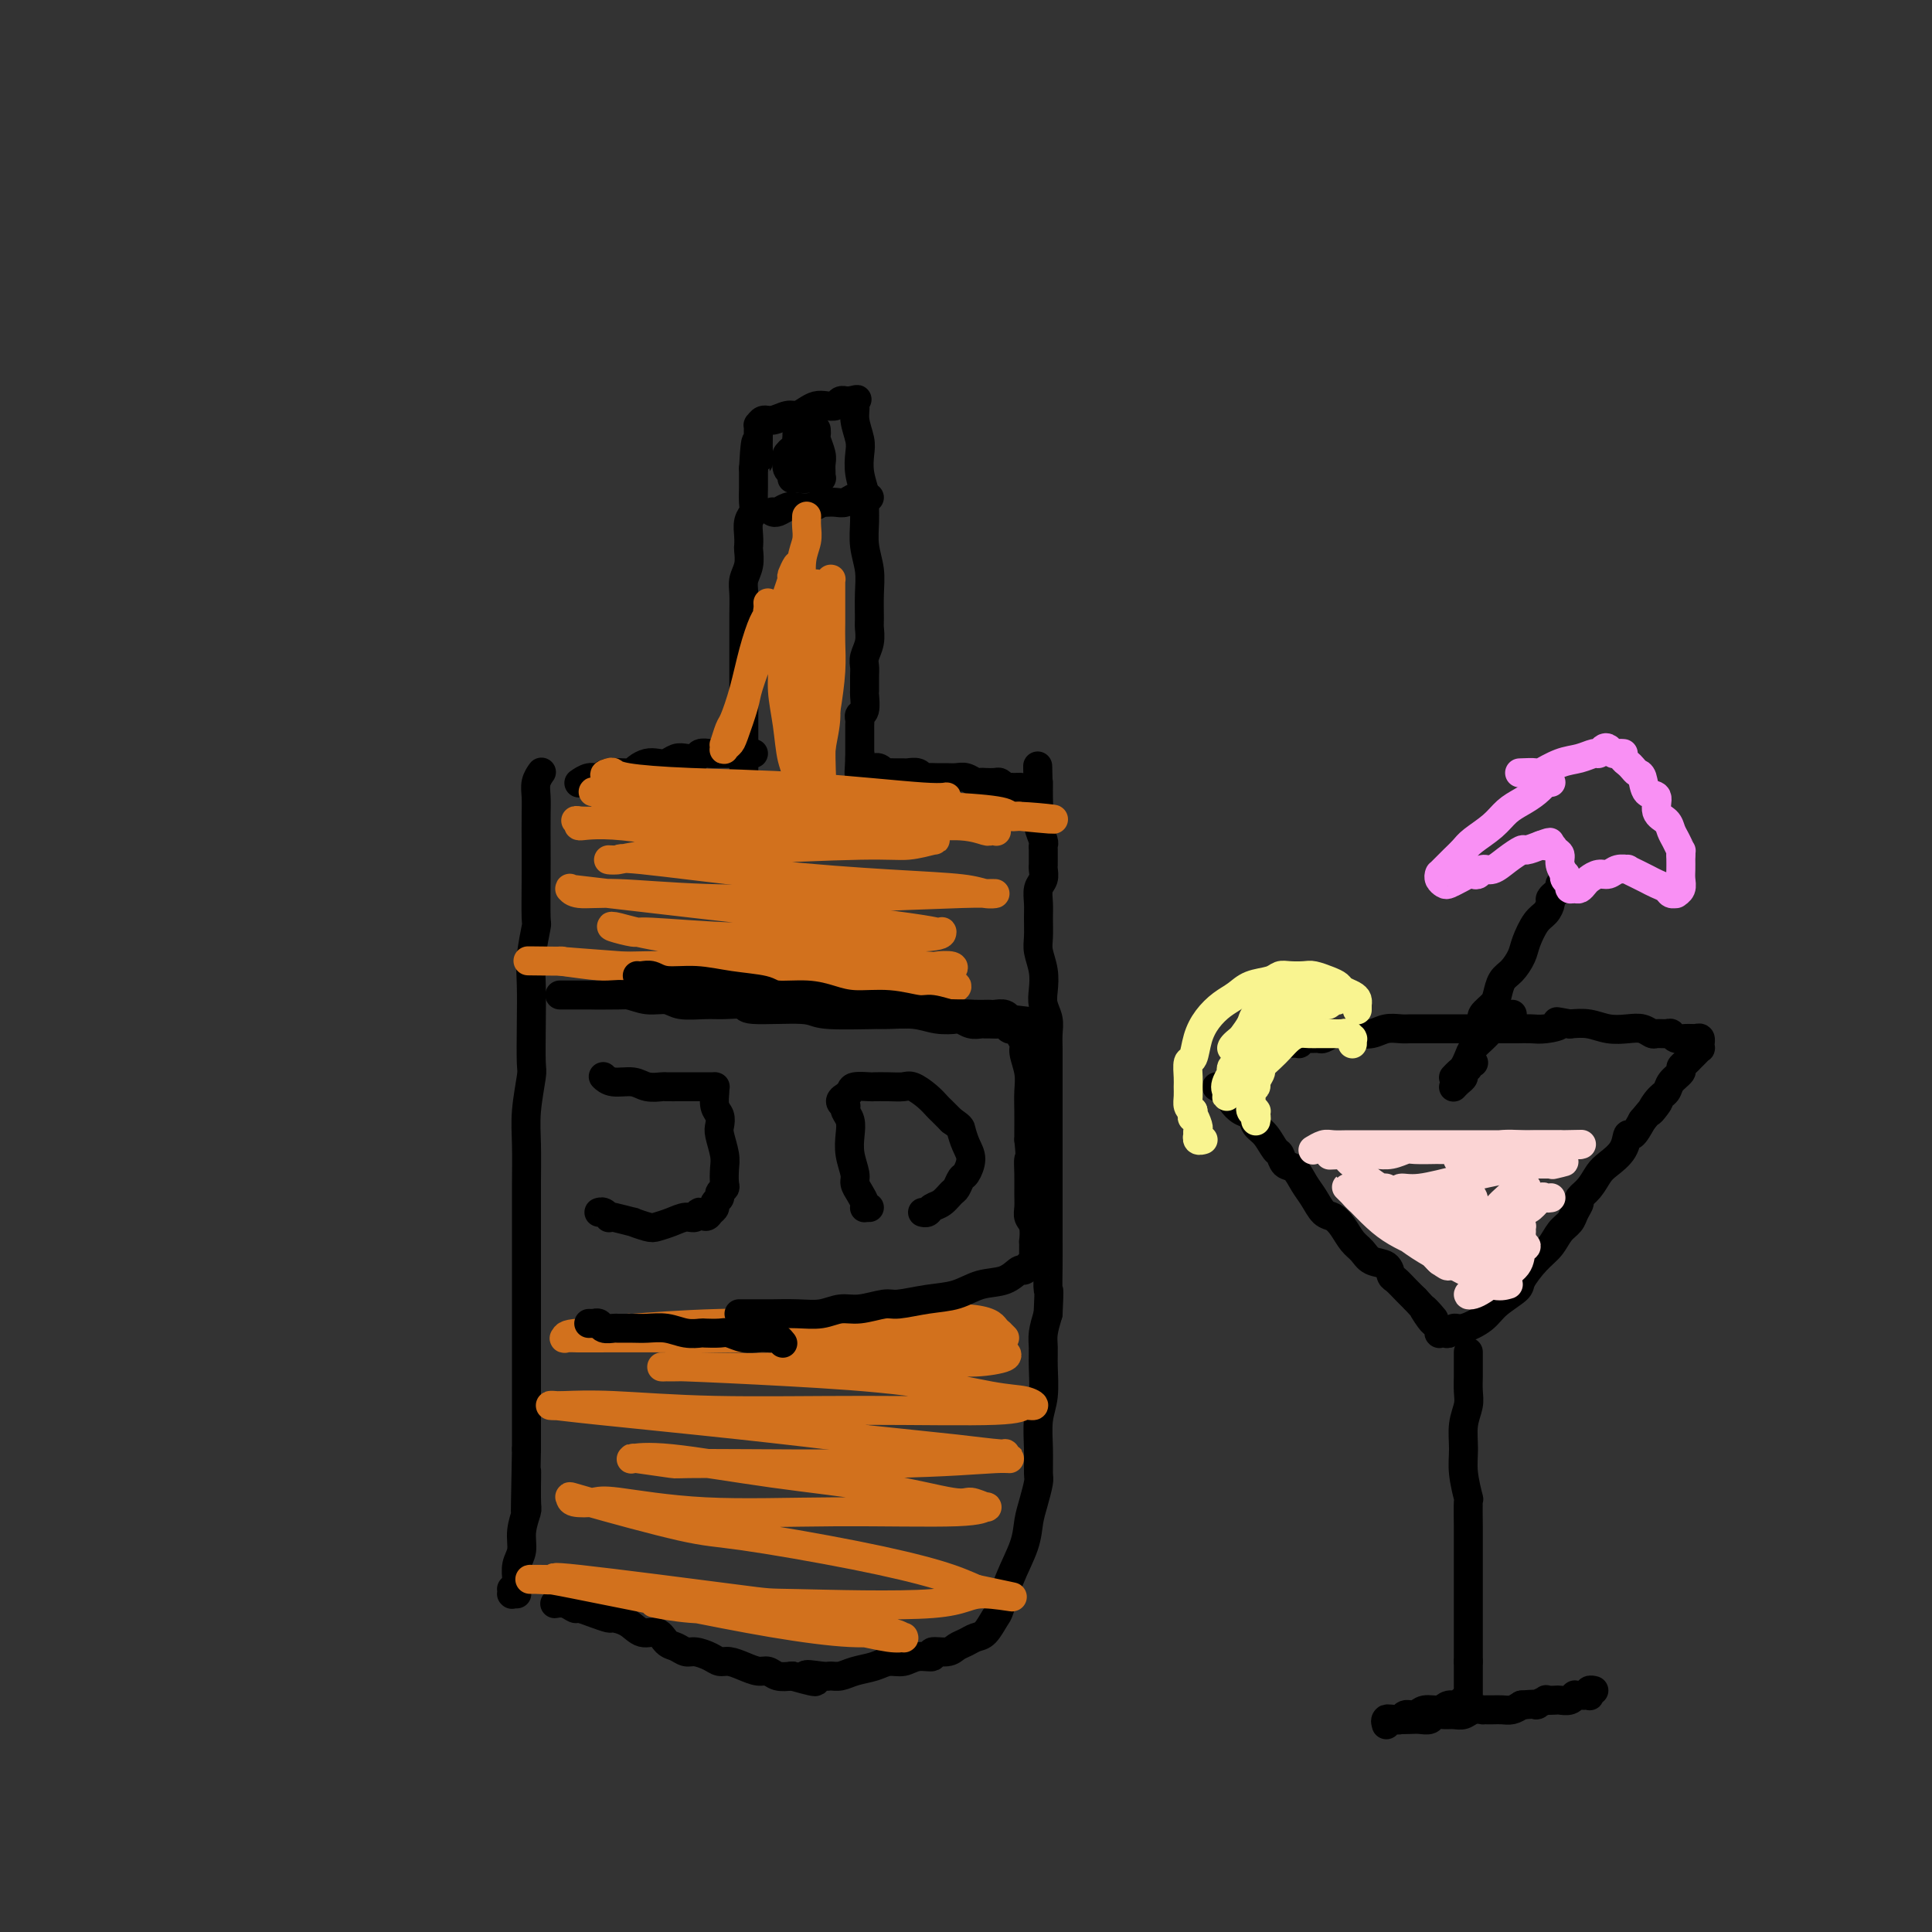 <svg viewBox='0 0 400 400' version='1.1' xmlns='http://www.w3.org/2000/svg' xmlns:xlink='http://www.w3.org/1999/xlink'><rect x="0" y="0" width="400" height="400" fill="#333333" stroke="none"/><g fill='none' stroke='#000000' stroke-width='6' stroke-linecap='round' stroke-linejoin='round'><path d='M112,160c-0.030,0.042 -0.061,0.085 0,0c0.061,-0.085 0.212,-0.296 0,0c-0.212,0.296 -0.789,1.099 -1,2c-0.211,0.901 -0.057,1.899 0,3c0.057,1.101 0.016,2.304 0,4c-0.016,1.696 -0.008,3.884 0,6c0.008,2.116 0.016,4.159 0,7c-0.016,2.841 -0.057,6.479 0,8c0.057,1.521 0.211,0.926 0,2c-0.211,1.074 -0.788,3.817 -1,6c-0.212,2.183 -0.061,3.807 0,6c0.061,2.193 0.030,4.954 0,8c-0.030,3.046 -0.061,6.378 0,8c0.061,1.622 0.212,1.534 0,3c-0.212,1.466 -0.789,4.486 -1,7c-0.211,2.514 -0.057,4.520 0,7c0.057,2.480 0.015,5.432 0,8c-0.015,2.568 -0.004,4.751 0,7c0.004,2.249 0.001,4.563 0,6c-0.001,1.437 -0.000,1.997 0,3c0.000,1.003 0.000,2.449 0,4c-0.000,1.551 -0.000,3.208 0,5c0.000,1.792 0.000,3.720 0,6c-0.000,2.280 -0.000,4.913 0,6c0.000,1.087 0.000,0.629 0,2c-0.000,1.371 -0.000,4.572 0,6c0.000,1.428 0.000,1.084 0,2c-0.000,0.916 -0.000,3.093 0,4c0.000,0.907 0.000,0.545 0,1c-0.000,0.455 -0.000,1.728 0,3'/><path d='M109,300c-0.459,22.810 -0.108,9.834 0,6c0.108,-3.834 -0.027,1.475 0,4c0.027,2.525 0.218,2.266 0,3c-0.218,0.734 -0.843,2.460 -1,4c-0.157,1.540 0.154,2.895 0,4c-0.154,1.105 -0.773,1.960 -1,3c-0.227,1.040 -0.061,2.265 0,3c0.061,0.735 0.016,0.982 0,1c-0.016,0.018 -0.003,-0.191 0,0c0.003,0.191 -0.003,0.783 0,1c0.003,0.217 0.015,0.058 0,0c-0.015,-0.058 -0.057,-0.015 0,0c0.057,0.015 0.211,0.003 0,0c-0.211,-0.003 -0.789,0.003 -1,0c-0.211,-0.003 -0.057,-0.015 0,0c0.057,0.015 0.015,0.057 0,0c-0.015,-0.057 -0.004,-0.211 0,0c0.004,0.211 0.001,0.789 0,1c-0.001,0.211 -0.000,0.057 0,0c0.000,-0.057 0.000,-0.015 0,0c-0.000,0.015 -0.000,0.004 0,0c0.000,-0.004 0.000,-0.001 0,0c-0.000,0.001 -0.001,0.000 0,0c0.001,-0.000 0.004,-0.000 0,0c-0.004,0.000 -0.015,0.000 0,0c0.015,-0.000 0.056,-0.000 0,0c-0.056,0.000 -0.207,0.000 0,0c0.207,-0.000 0.774,-0.000 1,0c0.226,0.000 0.113,0.000 0,0'/><path d='M115,332c0.000,-0.000 0.000,-0.000 0,0c-0.000,0.000 -0.000,0.000 0,0c0.000,-0.000 0.000,-0.000 0,0c-0.000,0.000 -0.000,0.000 0,0c0.000,-0.000 0.000,-0.000 0,0c-0.000,0.000 -0.002,0.000 0,0c0.002,-0.000 0.006,-0.001 0,0c-0.006,0.001 -0.023,0.004 0,0c0.023,-0.004 0.085,-0.016 0,0c-0.085,0.016 -0.316,0.060 0,0c0.316,-0.060 1.178,-0.222 2,0c0.822,0.222 1.605,0.830 2,1c0.395,0.170 0.402,-0.096 1,0c0.598,0.096 1.787,0.556 3,1c1.213,0.444 2.450,0.874 3,1c0.550,0.126 0.412,-0.050 1,0c0.588,0.050 1.901,0.328 3,1c1.099,0.672 1.985,1.739 3,2c1.015,0.261 2.158,-0.285 3,0c0.842,0.285 1.384,1.399 2,2c0.616,0.601 1.306,0.687 2,1c0.694,0.313 1.393,0.854 2,1c0.607,0.146 1.124,-0.102 2,0c0.876,0.102 2.111,0.553 3,1c0.889,0.447 1.432,0.889 2,1c0.568,0.111 1.163,-0.110 2,0c0.837,0.110 1.918,0.552 3,1c1.082,0.448 2.166,0.904 3,1c0.834,0.096 1.417,-0.166 2,0c0.583,0.166 1.167,0.762 2,1c0.833,0.238 1.917,0.119 3,0'/><path d='M164,347c8.104,2.320 3.864,0.618 3,0c-0.864,-0.618 1.648,-0.154 3,0c1.352,0.154 1.544,-0.001 2,0c0.456,0.001 1.175,0.159 2,0c0.825,-0.159 1.756,-0.635 3,-1c1.244,-0.365 2.800,-0.619 4,-1c1.200,-0.381 2.042,-0.891 3,-1c0.958,-0.109 2.032,0.182 3,0c0.968,-0.182 1.831,-0.836 3,-1c1.169,-0.164 2.645,0.164 3,0c0.355,-0.164 -0.410,-0.818 0,-1c0.410,-0.182 1.996,0.108 3,0c1.004,-0.108 1.425,-0.614 2,-1c0.575,-0.386 1.305,-0.653 2,-1c0.695,-0.347 1.354,-0.775 2,-1c0.646,-0.225 1.280,-0.247 2,-1c0.720,-0.753 1.527,-2.238 2,-3c0.473,-0.762 0.613,-0.800 1,-2c0.387,-1.200 1.022,-3.561 2,-6c0.978,-2.439 2.301,-4.955 3,-7c0.699,-2.045 0.776,-3.620 1,-5c0.224,-1.380 0.595,-2.567 1,-4c0.405,-1.433 0.844,-3.112 1,-4c0.156,-0.888 0.028,-0.985 0,-2c-0.028,-1.015 0.045,-2.946 0,-5c-0.045,-2.054 -0.209,-4.229 0,-6c0.209,-1.771 0.791,-3.138 1,-5c0.209,-1.862 0.046,-4.221 0,-6c-0.046,-1.779 0.026,-2.979 0,-4c-0.026,-1.021 -0.150,-1.863 0,-3c0.150,-1.137 0.575,-2.568 1,-4'/><path d='M217,272c0.309,-6.322 0.083,-4.628 0,-5c-0.083,-0.372 -0.022,-2.812 0,-5c0.022,-2.188 0.006,-4.125 0,-6c-0.006,-1.875 -0.002,-3.688 0,-5c0.002,-1.312 0.000,-2.122 0,-3c-0.000,-0.878 -0.000,-1.825 0,-4c0.000,-2.175 0.000,-5.577 0,-7c-0.000,-1.423 0.000,-0.866 0,-2c-0.000,-1.134 -0.000,-3.959 0,-6c0.000,-2.041 0.001,-3.298 0,-5c-0.001,-1.702 -0.004,-3.849 0,-5c0.004,-1.151 0.015,-1.308 0,-2c-0.015,-0.692 -0.056,-1.920 0,-3c0.056,-1.080 0.207,-2.011 0,-3c-0.207,-0.989 -0.773,-2.034 -1,-3c-0.227,-0.966 -0.113,-1.851 0,-3c0.113,-1.149 0.227,-2.562 0,-4c-0.227,-1.438 -0.794,-2.903 -1,-4c-0.206,-1.097 -0.051,-1.827 0,-3c0.051,-1.173 -0.000,-2.790 0,-4c0.000,-1.210 0.053,-2.012 0,-3c-0.053,-0.988 -0.210,-2.162 0,-3c0.210,-0.838 0.788,-1.342 1,-2c0.212,-0.658 0.056,-1.472 0,-2c-0.056,-0.528 -0.014,-0.770 0,-1c0.014,-0.230 0.000,-0.449 0,-1c-0.000,-0.551 0.014,-1.435 0,-2c-0.014,-0.565 -0.055,-0.811 0,-1c0.055,-0.189 0.207,-0.320 0,-1c-0.207,-0.680 -0.773,-1.909 -1,-3c-0.227,-1.091 -0.113,-2.046 0,-3'/><path d='M215,168c-0.309,-16.797 -0.083,-6.788 0,-3c0.083,3.788 0.022,1.355 0,0c-0.022,-1.355 -0.006,-1.631 0,-2c0.006,-0.369 0.002,-0.831 0,-1c-0.002,-0.169 -0.000,-0.045 0,0c0.000,0.045 0.000,0.012 0,0c-0.000,-0.012 -0.000,-0.003 0,0c0.000,0.003 0.000,0.002 0,0'/><path d='M120,162c-0.000,0.000 -0.000,0.000 0,0c0.000,-0.000 0.000,-0.000 0,0c-0.000,0.000 -0.000,0.000 0,0c0.000,-0.000 0.000,-0.000 0,0c-0.000,0.000 -0.002,0.001 0,0c0.002,-0.001 0.006,-0.004 0,0c-0.006,0.004 -0.023,0.016 0,0c0.023,-0.016 0.087,-0.061 0,0c-0.087,0.061 -0.325,0.227 0,0c0.325,-0.227 1.214,-0.848 2,-1c0.786,-0.152 1.471,0.166 2,0c0.529,-0.166 0.904,-0.815 2,-1c1.096,-0.185 2.912,0.095 4,0c1.088,-0.095 1.446,-0.565 2,-1c0.554,-0.435 1.303,-0.835 2,-1c0.697,-0.165 1.343,-0.096 2,0c0.657,0.096 1.327,0.218 2,0c0.673,-0.218 1.349,-0.776 2,-1c0.651,-0.224 1.275,-0.112 2,0c0.725,0.112 1.550,0.226 2,0c0.450,-0.226 0.526,-0.793 1,-1c0.474,-0.207 1.345,-0.056 2,0c0.655,0.056 1.092,0.015 2,0c0.908,-0.015 2.285,-0.004 3,0c0.715,0.004 0.766,0.001 1,0c0.234,-0.001 0.651,-0.000 1,0c0.349,0.000 0.630,0.000 1,0c0.370,-0.000 0.830,-0.000 1,0c0.170,0.000 0.048,0.000 0,0c-0.048,-0.000 -0.024,-0.000 0,0'/><path d='M179,159c0.000,-0.000 0.000,-0.000 0,0c-0.000,0.000 -0.000,0.000 0,0c0.000,-0.000 0.000,-0.000 0,0c-0.000,0.000 -0.000,0.000 0,0c0.000,-0.000 0.001,-0.000 0,0c-0.001,0.000 -0.002,0.000 0,0c0.002,-0.000 0.008,-0.000 0,0c-0.008,0.000 -0.031,0.000 0,0c0.031,-0.000 0.116,-0.001 0,0c-0.116,0.001 -0.433,0.004 0,0c0.433,-0.004 1.617,-0.015 2,0c0.383,0.015 -0.035,0.057 0,0c0.035,-0.057 0.524,-0.211 1,0c0.476,0.211 0.938,0.789 1,1c0.062,0.211 -0.278,0.056 0,0c0.278,-0.056 1.174,-0.011 2,0c0.826,0.011 1.583,-0.011 2,0c0.417,0.011 0.496,0.056 1,0c0.504,-0.056 1.433,-0.211 2,0c0.567,0.211 0.771,0.789 1,1c0.229,0.211 0.484,0.056 1,0c0.516,-0.056 1.294,-0.011 2,0c0.706,0.011 1.341,-0.011 2,0c0.659,0.011 1.341,0.055 2,0c0.659,-0.055 1.294,-0.211 2,0c0.706,0.211 1.485,0.788 2,1c0.515,0.212 0.768,0.060 1,0c0.232,-0.060 0.444,-0.026 1,0c0.556,0.026 1.457,0.046 2,0c0.543,-0.046 0.726,-0.156 1,0c0.274,0.156 0.637,0.578 1,1'/><path d='M208,163c4.745,0.619 2.107,0.166 1,0c-1.107,-0.166 -0.683,-0.045 0,0c0.683,0.045 1.624,0.013 2,0c0.376,-0.013 0.188,-0.006 0,0'/><path d='M154,160c-0.000,-0.000 -0.000,-0.000 0,0c0.000,0.000 0.000,0.002 0,0c-0.000,-0.002 -0.000,-0.006 0,0c0.000,0.006 0.000,0.024 0,0c-0.000,-0.024 -0.000,-0.088 0,0c0.000,0.088 0.000,0.328 0,0c-0.000,-0.328 -0.000,-1.225 0,-2c0.000,-0.775 0.000,-1.428 0,-2c-0.000,-0.572 -0.000,-1.062 0,-2c0.000,-0.938 0.000,-2.323 0,-3c-0.000,-0.677 -0.000,-0.645 0,-1c0.000,-0.355 0.000,-1.096 0,-2c-0.000,-0.904 -0.000,-1.969 0,-3c0.000,-1.031 0.000,-2.026 0,-3c-0.000,-0.974 -0.000,-1.925 0,-3c0.000,-1.075 0.000,-2.272 0,-3c-0.000,-0.728 -0.001,-0.985 0,-2c0.001,-1.015 0.004,-2.788 0,-4c-0.004,-1.212 -0.015,-1.862 0,-3c0.015,-1.138 0.057,-2.762 0,-4c-0.057,-1.238 -0.211,-2.088 0,-3c0.211,-0.912 0.788,-1.886 1,-3c0.212,-1.114 0.061,-2.368 0,-3c-0.061,-0.632 -0.030,-0.643 0,-1c0.030,-0.357 0.061,-1.059 0,-2c-0.061,-0.941 -0.212,-2.120 0,-3c0.212,-0.880 0.789,-1.459 1,-2c0.211,-0.541 0.057,-1.042 0,-2c-0.057,-0.958 -0.015,-2.373 0,-3c0.015,-0.627 0.004,-0.465 0,-1c-0.004,-0.535 -0.002,-1.768 0,-3'/><path d='M156,97c0.536,-10.091 0.876,-3.818 1,-2c0.124,1.818 0.033,-0.818 0,-2c-0.033,-1.182 -0.009,-0.909 0,-1c0.009,-0.091 0.002,-0.546 0,-1c-0.002,-0.454 -0.001,-0.906 0,-1c0.001,-0.094 0.000,0.171 0,0c-0.000,-0.171 -0.000,-0.778 0,-1c0.000,-0.222 0.000,-0.060 0,0c-0.000,0.060 -0.000,0.017 0,0c0.000,-0.017 0.000,-0.009 0,0c-0.000,0.009 -0.001,0.017 0,0c0.001,-0.017 0.003,-0.061 0,0c-0.003,0.061 -0.010,0.228 0,0c0.010,-0.228 0.037,-0.850 0,-1c-0.037,-0.150 -0.137,0.171 0,0c0.137,-0.171 0.512,-0.833 1,-1c0.488,-0.167 1.089,0.162 2,0c0.911,-0.162 2.131,-0.814 3,-1c0.869,-0.186 1.389,0.095 2,0c0.611,-0.095 1.315,-0.565 2,-1c0.685,-0.435 1.350,-0.835 2,-1c0.650,-0.165 1.283,-0.097 2,0c0.717,0.097 1.516,0.222 2,0c0.484,-0.222 0.651,-0.792 1,-1c0.349,-0.208 0.878,-0.056 1,0c0.122,0.056 -0.163,0.015 0,0c0.163,-0.015 0.776,-0.004 1,0c0.224,0.004 0.060,0.001 0,0c-0.060,-0.001 -0.016,-0.000 0,0c0.016,0.000 0.005,0.000 0,0c-0.005,-0.000 -0.002,-0.000 0,0'/><path d='M176,83c2.802,-0.612 0.807,-0.141 0,0c-0.807,0.141 -0.426,-0.049 0,0c0.426,0.049 0.898,0.336 1,1c0.102,0.664 -0.165,1.705 0,3c0.165,1.295 0.762,2.845 1,4c0.238,1.155 0.117,1.914 0,3c-0.117,1.086 -0.228,2.498 0,4c0.228,1.502 0.797,3.093 1,4c0.203,0.907 0.040,1.129 0,2c-0.040,0.871 0.042,2.391 0,4c-0.042,1.609 -0.208,3.308 0,5c0.208,1.692 0.789,3.376 1,5c0.211,1.624 0.053,3.187 0,5c-0.053,1.813 -0.000,3.875 0,5c0.000,1.125 -0.053,1.311 0,2c0.053,0.689 0.210,1.880 0,3c-0.210,1.120 -0.789,2.168 -1,3c-0.211,0.832 -0.056,1.449 0,2c0.056,0.551 0.011,1.037 0,2c-0.011,0.963 0.011,2.405 0,3c-0.011,0.595 -0.056,0.344 0,1c0.056,0.656 0.211,2.220 0,3c-0.211,0.780 -0.789,0.777 -1,1c-0.211,0.223 -0.057,0.672 0,1c0.057,0.328 0.015,0.536 0,1c-0.015,0.464 -0.004,1.185 0,2c0.004,0.815 0.001,1.724 0,2c-0.001,0.276 -0.000,-0.081 0,0c0.000,0.081 0.000,0.599 0,1c-0.000,0.401 -0.000,0.686 0,1c0.000,0.314 0.000,0.657 0,1'/><path d='M178,157c-0.309,6.033 -0.083,1.617 0,0c0.083,-1.617 0.022,-0.435 0,0c-0.022,0.435 -0.006,0.124 0,0c0.006,-0.124 0.003,-0.062 0,0'/><path d='M160,106c0.000,0.000 0.000,0.000 0,0c-0.000,-0.000 -0.000,-0.000 0,0c0.000,0.000 0.000,0.000 0,0c-0.000,-0.000 -0.001,-0.000 0,0c0.001,0.000 0.002,0.001 0,0c-0.002,-0.001 -0.009,-0.004 0,0c0.009,0.004 0.032,0.015 0,0c-0.032,-0.015 -0.118,-0.056 0,0c0.118,0.056 0.442,0.207 1,0c0.558,-0.207 1.350,-0.774 2,-1c0.650,-0.226 1.157,-0.113 2,0c0.843,0.113 2.022,0.226 3,0c0.978,-0.226 1.757,-0.792 2,-1c0.243,-0.208 -0.048,-0.060 0,0c0.048,0.060 0.436,0.030 1,0c0.564,-0.030 1.304,-0.061 2,0c0.696,0.061 1.350,0.212 2,0c0.650,-0.212 1.298,-0.789 2,-1c0.702,-0.211 1.458,-0.057 2,0c0.542,0.057 0.869,0.016 1,0c0.131,-0.016 0.065,-0.008 0,0'/><path d='M166,92c-0.423,-0.030 -0.845,-0.061 -1,0c-0.155,0.061 -0.041,0.212 0,0c0.041,-0.212 0.011,-0.789 0,-1c-0.011,-0.211 -0.003,-0.057 0,0c0.003,0.057 0.001,0.019 0,0c-0.001,-0.019 -0.000,-0.017 0,0c0.000,0.017 -0.000,0.049 0,0c0.000,-0.049 0.001,-0.178 0,0c-0.001,0.178 -0.004,0.663 0,1c0.004,0.337 0.015,0.525 0,1c-0.015,0.475 -0.057,1.238 0,2c0.057,0.762 0.211,1.525 0,2c-0.211,0.475 -0.789,0.664 -1,1c-0.211,0.336 -0.056,0.819 0,1c0.056,0.181 0.011,0.061 0,0c-0.011,-0.061 0.011,-0.062 0,0c-0.011,0.062 -0.056,0.188 0,0c0.056,-0.188 0.211,-0.692 0,-1c-0.211,-0.308 -0.789,-0.422 -1,-1c-0.211,-0.578 -0.057,-1.619 0,-2c0.057,-0.381 0.015,-0.102 0,0c-0.015,0.102 -0.004,0.027 0,0c0.004,-0.027 0.001,-0.007 0,0c-0.001,0.007 -0.000,0.002 0,0c0.000,-0.002 0.000,-0.001 0,0c-0.000,0.001 -0.000,0.000 0,0c0.000,-0.000 0.000,-0.000 0,0c-0.000,0.000 -0.000,0.000 0,0c0.000,-0.000 0.000,-0.000 0,0c-0.000,0.000 -0.000,0.000 0,0c0.000,-0.000 0.000,-0.000 0,0'/><path d='M163,95c-0.199,-0.641 -0.197,-0.745 0,-1c0.197,-0.255 0.589,-0.661 1,-1c0.411,-0.339 0.842,-0.612 1,-1c0.158,-0.388 0.042,-0.889 0,-1c-0.042,-0.111 -0.011,0.170 0,0c0.011,-0.170 0.003,-0.792 0,-1c-0.003,-0.208 -0.001,-0.003 0,0c0.001,0.003 0.000,-0.195 0,0c-0.000,0.195 -0.000,0.784 0,1c0.000,0.216 0.000,0.058 0,0c-0.000,-0.058 -0.000,-0.017 0,0c0.000,0.017 0.000,0.008 0,0'/><path d='M169,89c0.000,0.002 0.000,0.004 0,0c-0.000,-0.004 -0.001,-0.014 0,0c0.001,0.014 0.004,0.052 0,0c-0.004,-0.052 -0.015,-0.194 0,0c0.015,0.194 0.057,0.724 0,1c-0.057,0.276 -0.211,0.298 0,1c0.211,0.702 0.789,2.083 1,3c0.211,0.917 0.057,1.370 0,2c-0.057,0.630 -0.015,1.437 0,2c0.015,0.563 0.004,0.883 0,1c-0.004,0.117 -0.001,0.031 0,0c0.001,-0.031 0.000,-0.008 0,0c-0.000,0.008 -0.000,0.002 0,0c0.000,-0.002 0.000,-0.001 0,0c-0.000,0.001 -0.000,0.000 0,0c0.000,-0.000 -0.000,-0.000 0,0c0.000,0.000 0.000,0.000 0,0c-0.000,-0.000 -0.000,-0.000 0,0c0.000,0.000 0.000,0.000 0,0c-0.000,-0.000 -0.000,-0.000 0,0c0.000,0.000 0.001,0.000 0,0c-0.001,-0.000 -0.004,-0.000 0,0c0.004,0.000 0.016,0.000 0,0c-0.016,-0.000 -0.060,-0.000 0,0c0.060,0.000 0.224,0.000 0,0c-0.224,-0.000 -0.834,-0.000 -1,0c-0.166,0.000 0.113,0.000 0,0c-0.113,-0.000 -0.618,-0.000 -1,0c-0.382,0.000 -0.641,0.000 -1,0c-0.359,-0.000 -0.817,-0.000 -1,0c-0.183,0.000 -0.092,0.000 0,0'/><path d='M166,99c-0.622,0.154 -0.177,0.037 0,0c0.177,-0.037 0.085,0.004 0,0c-0.085,-0.004 -0.163,-0.054 0,0c0.163,0.054 0.565,0.211 1,0c0.435,-0.211 0.901,-0.788 1,-1c0.099,-0.212 -0.170,-0.057 0,0c0.170,0.057 0.778,0.015 1,0c0.222,-0.015 0.060,-0.004 0,0c-0.060,0.004 -0.016,0.001 0,0c0.016,-0.001 0.004,-0.000 0,0c-0.004,0.000 -0.001,0.000 0,0c0.001,-0.000 0.001,-0.000 0,0'/></g>
<g fill='none' stroke='#D2711D' stroke-width='6' stroke-linecap='round' stroke-linejoin='round'><path d='M170,171c0.425,-0.022 0.850,-0.044 0,0c-0.850,0.044 -2.975,0.155 -7,0c-4.025,-0.155 -9.951,-0.578 -13,-1c-3.049,-0.422 -3.223,-0.845 -5,-1c-1.777,-0.155 -5.159,-0.041 -8,0c-2.841,0.041 -5.141,0.011 -7,0c-1.859,-0.011 -3.276,-0.003 -4,0c-0.724,0.003 -0.756,0.000 -1,0c-0.244,-0.000 -0.699,0.003 0,0c0.699,-0.003 2.552,-0.011 4,0c1.448,0.011 2.490,0.040 7,0c4.510,-0.040 12.487,-0.151 19,0c6.513,0.151 11.562,0.562 17,1c5.438,0.438 11.264,0.902 16,1c4.736,0.098 8.381,-0.169 11,0c2.619,0.169 4.211,0.773 5,1c0.789,0.227 0.776,0.076 1,0c0.224,-0.076 0.685,-0.077 1,0c0.315,0.077 0.483,0.232 0,0c-0.483,-0.232 -1.617,-0.851 -6,-1c-4.383,-0.149 -12.014,0.170 -21,0c-8.986,-0.170 -19.326,-0.830 -25,-1c-5.674,-0.170 -6.683,0.151 -10,0c-3.317,-0.151 -8.942,-0.774 -12,-1c-3.058,-0.226 -3.550,-0.057 -4,0c-0.450,0.057 -0.857,0.001 -1,0c-0.143,-0.001 -0.022,0.052 2,0c2.022,-0.052 5.944,-0.210 13,0c7.056,0.210 17.246,0.787 23,1c5.754,0.213 7.073,0.061 11,0c3.927,-0.061 10.464,-0.030 17,0'/><path d='M193,170c11.479,0.154 7.675,0.039 7,0c-0.675,-0.039 1.779,-0.002 3,0c1.221,0.002 1.210,-0.030 0,0c-1.210,0.030 -3.618,0.124 -6,0c-2.382,-0.124 -4.736,-0.464 -11,-1c-6.264,-0.536 -16.438,-1.268 -25,-2c-8.562,-0.732 -15.513,-1.465 -21,-2c-5.487,-0.535 -9.510,-0.873 -12,-1c-2.490,-0.127 -3.447,-0.044 -4,0c-0.553,0.044 -0.702,0.050 -1,0c-0.298,-0.050 -0.746,-0.157 2,0c2.746,0.157 8.686,0.578 16,1c7.314,0.422 16.002,0.846 23,1c6.998,0.154 12.306,0.037 17,0c4.694,-0.037 8.774,0.006 11,0c2.226,-0.006 2.597,-0.061 3,0c0.403,0.061 0.837,0.238 1,0c0.163,-0.238 0.055,-0.890 0,-1c-0.055,-0.110 -0.057,0.321 -5,0c-4.943,-0.321 -14.829,-1.393 -24,-2c-9.171,-0.607 -17.629,-0.749 -24,-1c-6.371,-0.251 -10.656,-0.613 -13,-1c-2.344,-0.387 -2.747,-0.801 -3,-1c-0.253,-0.199 -0.355,-0.184 -1,0c-0.645,0.184 -1.833,0.535 1,1c2.833,0.465 9.686,1.042 18,2c8.314,0.958 18.090,2.295 27,3c8.910,0.705 16.955,0.777 23,1c6.045,0.223 10.089,0.599 12,1c1.911,0.401 1.689,0.829 2,1c0.311,0.171 1.156,0.086 2,0'/><path d='M211,169c13.355,1.332 4.741,0.161 0,0c-4.741,-0.161 -5.610,0.689 -12,1c-6.390,0.311 -18.302,0.082 -29,0c-10.698,-0.082 -20.181,-0.017 -25,0c-4.819,0.017 -4.976,-0.012 -9,0c-4.024,0.012 -11.917,0.067 -15,0c-3.083,-0.067 -1.355,-0.256 -1,0c0.355,0.256 -0.663,0.958 0,1c0.663,0.042 3.005,-0.577 9,0c5.995,0.577 15.641,2.351 21,3c5.359,0.649 6.431,0.173 11,0c4.569,-0.173 12.635,-0.042 18,0c5.365,0.042 8.028,-0.004 10,0c1.972,0.004 3.253,0.057 4,0c0.747,-0.057 0.959,-0.223 0,0c-0.959,0.223 -3.089,0.834 -5,1c-1.911,0.166 -3.604,-0.113 -10,0c-6.396,0.113 -17.496,0.620 -26,1c-8.504,0.380 -14.414,0.635 -18,1c-3.586,0.365 -4.850,0.839 -6,1c-1.150,0.161 -2.188,0.008 -2,0c0.188,-0.008 1.600,0.130 2,0c0.400,-0.130 -0.214,-0.529 5,0c5.214,0.529 16.254,1.984 26,3c9.746,1.016 18.197,1.593 25,2c6.803,0.407 11.957,0.644 15,1c3.043,0.356 3.976,0.830 5,1c1.024,0.170 2.141,0.035 2,0c-0.141,-0.035 -1.538,0.029 -2,0c-0.462,-0.029 0.011,-0.151 -5,0c-5.011,0.151 -15.505,0.576 -26,1'/><path d='M173,186c-9.940,0.220 -19.289,0.269 -27,0c-7.711,-0.269 -13.782,-0.857 -18,-1c-4.218,-0.143 -6.582,0.158 -8,0c-1.418,-0.158 -1.890,-0.776 -2,-1c-0.110,-0.224 0.140,-0.053 0,0c-0.140,0.053 -0.672,-0.010 8,1c8.672,1.010 26.548,3.094 35,4c8.452,0.906 7.480,0.634 11,1c3.520,0.366 11.533,1.370 16,2c4.467,0.630 5.389,0.887 6,1c0.611,0.113 0.912,0.084 1,0c0.088,-0.084 -0.037,-0.223 0,0c0.037,0.223 0.234,0.807 -4,1c-4.234,0.193 -12.901,-0.004 -20,0c-7.099,0.004 -12.631,0.210 -19,0c-6.369,-0.210 -13.575,-0.836 -17,-1c-3.425,-0.164 -3.071,0.134 -4,0c-0.929,-0.134 -3.143,-0.698 -4,-1c-0.857,-0.302 -0.358,-0.340 1,0c1.358,0.340 3.576,1.058 9,2c5.424,0.942 14.053,2.108 22,3c7.947,0.892 15.213,1.511 21,2c5.787,0.489 10.095,0.850 12,1c1.905,0.150 1.406,0.089 2,0c0.594,-0.089 2.280,-0.206 3,0c0.720,0.206 0.475,0.735 -1,1c-1.475,0.265 -4.180,0.264 -12,0c-7.820,-0.264 -20.756,-0.792 -31,-1c-10.244,-0.208 -17.796,-0.094 -22,0c-4.204,0.094 -5.058,0.170 -7,0c-1.942,-0.170 -4.971,-0.585 -8,-1'/><path d='M116,199c-12.708,-0.146 -3.977,-0.012 -1,0c2.977,0.012 0.198,-0.098 1,0c0.802,0.098 5.183,0.404 13,1c7.817,0.596 19.071,1.480 25,2c5.929,0.520 6.535,0.674 11,1c4.465,0.326 12.791,0.823 19,1c6.209,0.177 10.301,0.032 12,0c1.699,-0.032 1.006,0.048 1,0c-0.006,-0.048 0.675,-0.223 1,0c0.325,0.223 0.295,0.844 -3,1c-3.295,0.156 -9.856,-0.154 -14,0c-4.144,0.154 -5.871,0.773 -11,1c-5.129,0.227 -13.662,0.061 -20,0c-6.338,-0.061 -10.482,-0.016 -13,0c-2.518,0.016 -3.409,0.004 -4,0c-0.591,-0.004 -0.883,-0.001 -1,0c-0.117,0.001 -0.058,0.001 0,0'/><path d='M167,107c-0.000,0.000 -0.000,0.000 0,0c0.000,-0.000 0.000,-0.000 0,0c-0.000,0.000 -0.000,0.000 0,0c0.000,-0.000 0.000,-0.002 0,0c-0.000,0.002 -0.000,0.006 0,0c0.000,-0.006 0.001,-0.021 0,0c-0.001,0.021 -0.004,0.079 0,0c0.004,-0.079 0.015,-0.294 0,0c-0.015,0.294 -0.057,1.099 0,2c0.057,0.901 0.212,1.899 0,3c-0.212,1.101 -0.793,2.306 -1,4c-0.207,1.694 -0.041,3.876 0,5c0.041,1.124 -0.041,1.188 0,2c0.041,0.812 0.207,2.371 0,4c-0.207,1.629 -0.787,3.326 -1,5c-0.213,1.674 -0.058,3.324 0,5c0.058,1.676 0.019,3.377 0,5c-0.019,1.623 -0.019,3.169 0,5c0.019,1.831 0.058,3.947 0,5c-0.058,1.053 -0.212,1.042 0,2c0.212,0.958 0.789,2.884 1,4c0.211,1.116 0.057,1.423 0,2c-0.057,0.577 -0.015,1.422 0,2c0.015,0.578 0.004,0.887 0,1c-0.004,0.113 -0.001,0.031 0,0c0.001,-0.031 0.000,-0.011 0,0c-0.000,0.011 -0.000,0.013 0,0c0.000,-0.013 0.000,-0.042 0,0c-0.000,0.042 -0.000,0.155 0,0c0.000,-0.155 0.000,-0.577 0,-1'/><path d='M166,162c0.088,8.218 0.808,1.261 1,-2c0.192,-3.261 -0.145,-2.828 0,-4c0.145,-1.172 0.771,-3.950 1,-6c0.229,-2.050 0.061,-3.374 0,-5c-0.061,-1.626 -0.017,-3.556 0,-5c0.017,-1.444 0.005,-2.403 0,-4c-0.005,-1.597 -0.002,-3.832 0,-5c0.002,-1.168 0.004,-1.269 0,-2c-0.004,-0.731 -0.015,-2.091 0,-3c0.015,-0.909 0.057,-1.368 0,-2c-0.057,-0.632 -0.211,-1.437 0,-2c0.211,-0.563 0.789,-0.884 1,-1c0.211,-0.116 0.057,-0.027 0,0c-0.057,0.027 -0.016,-0.009 0,0c0.016,0.009 0.008,0.061 0,0c-0.008,-0.061 -0.016,-0.236 0,0c0.016,0.236 0.056,0.883 0,1c-0.056,0.117 -0.206,-0.295 0,1c0.206,1.295 0.769,4.299 1,6c0.231,1.701 0.128,2.099 0,4c-0.128,1.901 -0.283,5.304 0,8c0.283,2.696 1.004,4.683 1,7c-0.004,2.317 -0.732,4.963 -1,7c-0.268,2.037 -0.076,3.464 0,5c0.076,1.536 0.034,3.182 0,4c-0.034,0.818 -0.062,0.808 0,1c0.062,0.192 0.213,0.587 0,1c-0.213,0.413 -0.789,0.843 -1,1c-0.211,0.157 -0.057,0.042 0,0c0.057,-0.042 0.016,-0.012 0,0c-0.016,0.012 -0.008,0.006 0,0'/><path d='M169,167c0.091,6.891 -0.182,1.619 0,-1c0.182,-2.619 0.819,-2.583 1,-4c0.181,-1.417 -0.095,-4.285 0,-7c0.095,-2.715 0.561,-5.277 1,-8c0.439,-2.723 0.850,-5.605 1,-8c0.150,-2.395 0.040,-4.301 0,-6c-0.040,-1.699 -0.011,-3.191 0,-4c0.011,-0.809 0.003,-0.935 0,-2c-0.003,-1.065 -0.001,-3.069 0,-4c0.001,-0.931 0.000,-0.789 0,-1c-0.000,-0.211 -0.000,-0.775 0,-1c0.000,-0.225 -0.000,-0.113 0,0c0.000,0.113 0.001,0.226 0,0c-0.001,-0.226 -0.003,-0.790 0,-1c0.003,-0.210 0.011,-0.067 0,0c-0.011,0.067 -0.039,0.059 0,0c0.039,-0.059 0.147,-0.167 0,0c-0.147,0.167 -0.550,0.610 -1,2c-0.450,1.390 -0.948,3.726 -1,5c-0.052,1.274 0.341,1.486 0,4c-0.341,2.514 -1.416,7.332 -2,11c-0.584,3.668 -0.678,6.187 -1,9c-0.322,2.813 -0.871,5.920 -1,8c-0.129,2.080 0.162,3.132 0,4c-0.162,0.868 -0.775,1.553 -1,2c-0.225,0.447 -0.060,0.657 0,1c0.060,0.343 0.016,0.818 0,1c-0.016,0.182 -0.004,0.069 0,0c0.004,-0.069 0.001,-0.096 0,0c-0.001,0.096 -0.000,0.313 0,0c0.000,-0.313 0.000,-1.157 0,-2'/><path d='M165,165c-1.034,6.784 -0.119,1.244 0,-2c0.119,-3.244 -0.560,-4.192 -1,-6c-0.440,-1.808 -0.643,-4.477 -1,-7c-0.357,-2.523 -0.870,-4.900 -1,-7c-0.130,-2.100 0.123,-3.925 0,-6c-0.123,-2.075 -0.621,-4.402 -1,-6c-0.379,-1.598 -0.637,-2.466 -1,-3c-0.363,-0.534 -0.829,-0.733 -1,-1c-0.171,-0.267 -0.045,-0.601 0,-1c0.045,-0.399 0.010,-0.864 0,-1c-0.010,-0.136 0.005,0.057 0,0c-0.005,-0.057 -0.032,-0.362 0,0c0.032,0.362 0.121,1.393 0,2c-0.121,0.607 -0.452,0.790 -1,2c-0.548,1.210 -1.313,3.446 -2,6c-0.687,2.554 -1.294,5.426 -2,8c-0.706,2.574 -1.509,4.851 -2,6c-0.491,1.149 -0.668,1.170 -1,2c-0.332,0.830 -0.818,2.468 -1,3c-0.182,0.532 -0.061,-0.042 0,0c0.061,0.042 0.062,0.698 0,1c-0.062,0.302 -0.187,0.248 0,0c0.187,-0.248 0.686,-0.691 1,-1c0.314,-0.309 0.444,-0.486 1,-2c0.556,-1.514 1.539,-4.366 2,-6c0.461,-1.634 0.400,-2.051 1,-4c0.600,-1.949 1.862,-5.430 3,-8c1.138,-2.570 2.153,-4.230 3,-6c0.847,-1.770 1.528,-3.648 2,-5c0.472,-1.352 0.736,-2.176 1,-3'/><path d='M164,120c2.105,-5.426 0.368,-1.990 0,-1c-0.368,0.990 0.633,-0.467 1,-1c0.367,-0.533 0.098,-0.143 0,0c-0.098,0.143 -0.026,0.038 0,0c0.026,-0.038 0.007,-0.010 0,0c-0.007,0.010 -0.002,0.003 0,0c0.002,-0.003 0.001,-0.001 0,0'/><path d='M208,277c-0.424,-0.424 -0.848,-0.847 -1,-1c-0.152,-0.153 -0.032,-0.034 0,0c0.032,0.034 -0.025,-0.015 0,0c0.025,0.015 0.131,0.094 0,0c-0.131,-0.094 -0.498,-0.362 -1,-1c-0.502,-0.638 -1.137,-1.645 -6,-2c-4.863,-0.355 -13.954,-0.057 -19,0c-5.046,0.057 -6.048,-0.128 -11,0c-4.952,0.128 -13.853,0.570 -20,1c-6.147,0.430 -9.540,0.847 -12,1c-2.460,0.153 -3.989,0.042 -5,0c-1.011,-0.042 -1.505,-0.015 -2,0c-0.495,0.015 -0.992,0.018 -1,0c-0.008,-0.018 0.471,-0.057 0,0c-0.471,0.057 -1.893,0.212 1,0c2.893,-0.212 10.099,-0.789 18,-1c7.901,-0.211 16.495,-0.057 23,0c6.505,0.057 10.921,0.015 14,0c3.079,-0.015 4.823,-0.004 6,0c1.177,0.004 1.788,0.000 2,0c0.212,-0.000 0.023,0.003 0,0c-0.023,-0.003 0.118,-0.011 1,0c0.882,0.011 2.506,0.040 0,0c-2.506,-0.040 -9.140,-0.151 -19,0c-9.860,0.151 -22.945,0.562 -30,1c-7.055,0.438 -8.078,0.902 -12,1c-3.922,0.098 -10.742,-0.170 -14,0c-3.258,0.170 -2.954,0.776 -3,1c-0.046,0.224 -0.442,0.064 0,0c0.442,-0.064 1.721,-0.032 3,0'/><path d='M120,277c5.376,-0.007 17.315,-0.026 29,0c11.685,0.026 23.116,0.097 30,0c6.884,-0.097 9.222,-0.363 13,0c3.778,0.363 8.995,1.355 12,2c3.005,0.645 3.799,0.942 4,1c0.201,0.058 -0.191,-0.124 0,0c0.191,0.124 0.964,0.555 0,1c-0.964,0.445 -3.665,0.904 -6,1c-2.335,0.096 -4.305,-0.170 -11,0c-6.695,0.170 -18.116,0.778 -27,1c-8.884,0.222 -15.232,0.059 -19,0c-3.768,-0.059 -4.955,-0.013 -6,0c-1.045,0.013 -1.947,-0.006 -2,0c-0.053,0.006 0.743,0.037 1,0c0.257,-0.037 -0.024,-0.140 4,0c4.024,0.140 12.352,0.525 21,1c8.648,0.475 17.617,1.040 25,2c7.383,0.960 13.181,2.314 17,3c3.819,0.686 5.659,0.705 7,1c1.341,0.295 2.182,0.865 2,1c-0.182,0.135 -1.389,-0.164 -2,0c-0.611,0.164 -0.628,0.790 -6,1c-5.372,0.210 -16.099,0.004 -27,0c-10.901,-0.004 -21.978,0.195 -31,0c-9.022,-0.195 -15.990,-0.783 -21,-1c-5.010,-0.217 -8.060,-0.063 -10,0c-1.940,0.063 -2.768,0.036 -3,0c-0.232,-0.036 0.134,-0.082 1,0c0.866,0.082 2.233,0.291 9,1c6.767,0.709 18.933,1.917 29,3c10.067,1.083 18.033,2.042 26,3'/><path d='M179,298c13.825,1.471 15.888,1.647 19,2c3.112,0.353 7.274,0.883 9,1c1.726,0.117 1.017,-0.179 1,0c-0.017,0.179 0.657,0.834 1,1c0.343,0.166 0.353,-0.155 -3,0c-3.353,0.155 -10.071,0.788 -22,1c-11.929,0.212 -29.071,0.005 -37,0c-7.929,-0.005 -6.647,0.192 -8,0c-1.353,-0.192 -5.343,-0.774 -7,-1c-1.657,-0.226 -0.983,-0.094 -1,0c-0.017,0.094 -0.727,0.152 0,0c0.727,-0.152 2.889,-0.515 8,0c5.111,0.515 13.170,1.907 21,3c7.830,1.093 15.430,1.885 22,3c6.570,1.115 12.111,2.551 15,3c2.889,0.449 3.127,-0.091 4,0c0.873,0.091 2.382,0.811 3,1c0.618,0.189 0.345,-0.153 0,0c-0.345,0.153 -0.762,0.801 -6,1c-5.238,0.199 -15.299,-0.051 -25,0c-9.701,0.051 -19.044,0.402 -27,0c-7.956,-0.402 -14.526,-1.559 -18,-2c-3.474,-0.441 -3.852,-0.167 -5,0c-1.148,0.167 -3.067,0.228 -4,0c-0.933,-0.228 -0.880,-0.743 -1,-1c-0.120,-0.257 -0.414,-0.256 4,1c4.414,1.256 13.536,3.768 19,5c5.464,1.232 7.269,1.186 13,2c5.731,0.814 15.389,2.488 23,4c7.611,1.512 13.175,2.860 17,4c3.825,1.140 5.913,2.070 8,3'/><path d='M202,329c13.526,2.889 5.841,1.113 2,1c-3.841,-0.113 -3.837,1.438 -11,2c-7.163,0.562 -21.492,0.137 -28,0c-6.508,-0.137 -5.196,0.016 -13,-1c-7.804,-1.016 -24.723,-3.201 -32,-4c-7.277,-0.799 -4.913,-0.214 -5,0c-0.087,0.214 -2.624,0.055 -4,0c-1.376,-0.055 -1.590,-0.005 -1,0c0.590,0.005 1.986,-0.033 3,0c1.014,0.033 1.646,0.137 6,1c4.354,0.863 12.428,2.484 20,4c7.572,1.516 14.641,2.928 21,4c6.359,1.072 12.006,1.804 16,2c3.994,0.196 6.333,-0.142 8,0c1.667,0.142 2.663,0.765 3,1c0.337,0.235 0.017,0.080 0,0c-0.017,-0.080 0.270,-0.087 0,0c-0.270,0.087 -1.096,0.268 -3,0c-1.904,-0.268 -4.886,-0.986 -10,-2c-5.114,-1.014 -12.360,-2.323 -18,-3c-5.640,-0.677 -9.672,-0.721 -13,-1c-3.328,-0.279 -5.951,-0.794 -7,-1c-1.049,-0.206 -0.525,-0.103 0,0'/></g>
<g fill='none' stroke='#000000' stroke-width='6' stroke-linecap='round' stroke-linejoin='round'><path d='M132,202c0.000,0.000 0.000,0.000 0,0c-0.000,-0.000 -0.000,-0.000 0,0c0.000,0.000 0.000,0.000 0,0c-0.000,-0.000 -0.001,-0.000 0,0c0.001,0.000 0.002,0.000 0,0c-0.002,-0.000 -0.009,-0.001 0,0c0.009,0.001 0.033,0.004 0,0c-0.033,-0.004 -0.125,-0.016 0,0c0.125,0.016 0.466,0.060 1,0c0.534,-0.060 1.260,-0.224 2,0c0.740,0.224 1.493,0.834 3,1c1.507,0.166 3.767,-0.114 6,0c2.233,0.114 4.438,0.622 7,1c2.562,0.378 5.481,0.627 7,1c1.519,0.373 1.640,0.869 3,1c1.360,0.131 3.961,-0.105 6,0c2.039,0.105 3.517,0.549 5,1c1.483,0.451 2.971,0.909 5,1c2.029,0.091 4.597,-0.186 7,0c2.403,0.186 4.639,0.834 6,1c1.361,0.166 1.846,-0.152 3,0c1.154,0.152 2.978,0.773 4,1c1.022,0.227 1.243,0.061 2,0c0.757,-0.061 2.052,-0.017 3,0c0.948,0.017 1.550,0.008 2,0c0.450,-0.008 0.747,-0.016 1,0c0.253,0.016 0.460,0.057 1,0c0.540,-0.057 1.413,-0.211 2,0c0.587,0.211 0.889,0.788 1,1c0.111,0.212 0.032,0.061 0,0c-0.032,-0.061 -0.016,-0.030 0,0'/><path d='M209,211c11.910,1.397 3.186,0.388 0,0c-3.186,-0.388 -0.833,-0.155 0,0c0.833,0.155 0.145,0.234 -1,0c-1.145,-0.234 -2.746,-0.780 -7,-1c-4.254,-0.220 -11.161,-0.115 -17,0c-5.839,0.115 -10.610,0.241 -13,0c-2.390,-0.241 -2.399,-0.850 -5,-1c-2.601,-0.150 -7.796,0.157 -10,0c-2.204,-0.157 -1.418,-0.778 -2,-1c-0.582,-0.222 -2.532,-0.044 -4,0c-1.468,0.044 -2.454,-0.044 -4,0c-1.546,0.044 -3.651,0.222 -5,0c-1.349,-0.222 -1.941,-0.844 -3,-1c-1.059,-0.156 -2.583,0.154 -4,0c-1.417,-0.154 -2.725,-0.773 -4,-1c-1.275,-0.227 -2.518,-0.061 -4,0c-1.482,0.061 -3.205,0.016 -4,0c-0.795,-0.016 -0.662,-0.004 -1,0c-0.338,0.004 -1.148,0.001 -2,0c-0.852,-0.001 -1.745,-0.000 -2,0c-0.255,0.000 0.128,0.000 0,0c-0.128,-0.000 -0.767,-0.000 -1,0c-0.233,0.000 -0.059,0.000 0,0c0.059,-0.000 0.003,-0.000 0,0c-0.003,0.000 0.046,0.000 0,0c-0.046,-0.000 -0.186,-0.001 0,0c0.186,0.001 0.699,0.003 2,0c1.301,-0.003 3.390,-0.011 5,0c1.610,0.011 2.741,0.041 5,0c2.259,-0.041 5.645,-0.155 9,0c3.355,0.155 6.677,0.577 10,1'/><path d='M147,207c6.390,0.378 6.863,0.823 9,1c2.137,0.177 5.936,0.085 8,0c2.064,-0.085 2.392,-0.163 4,0c1.608,0.163 4.494,0.566 7,1c2.506,0.434 4.631,0.900 7,1c2.369,0.100 4.980,-0.166 7,0c2.020,0.166 3.448,0.762 5,1c1.552,0.238 3.228,0.116 4,0c0.772,-0.116 0.640,-0.227 1,0c0.360,0.227 1.214,0.793 2,1c0.786,0.207 1.506,0.054 2,0c0.494,-0.054 0.763,-0.011 1,0c0.237,0.011 0.442,-0.011 1,0c0.558,0.011 1.469,0.056 2,0c0.531,-0.056 0.682,-0.211 1,0c0.318,0.211 0.803,0.789 1,1c0.197,0.211 0.106,0.057 0,0c-0.106,-0.057 -0.226,-0.015 0,0c0.226,0.015 0.797,0.003 1,0c0.203,-0.003 0.039,0.001 0,0c-0.039,-0.001 0.046,-0.008 0,0c-0.046,0.008 -0.224,0.031 0,0c0.224,-0.031 0.848,-0.116 1,0c0.152,0.116 -0.170,0.432 0,1c0.170,0.568 0.830,1.390 1,2c0.170,0.610 -0.151,1.010 0,2c0.151,0.990 0.772,2.569 1,4c0.228,1.431 0.061,2.713 0,4c-0.061,1.287 -0.016,2.577 0,4c0.016,1.423 0.005,2.978 0,4c-0.005,1.022 -0.002,1.511 0,2'/><path d='M213,236c0.464,4.336 0.123,3.676 0,4c-0.123,0.324 -0.029,1.632 0,3c0.029,1.368 -0.006,2.795 0,4c0.006,1.205 0.054,2.188 0,3c-0.054,0.812 -0.211,1.454 0,2c0.211,0.546 0.789,0.997 1,2c0.211,1.003 0.057,2.560 0,3c-0.057,0.440 -0.015,-0.236 0,0c0.015,0.236 0.004,1.383 0,2c-0.004,0.617 0.000,0.705 0,1c-0.000,0.295 -0.004,0.797 0,1c0.004,0.203 0.016,0.106 0,0c-0.016,-0.106 -0.060,-0.220 0,0c0.060,0.220 0.225,0.775 0,1c-0.225,0.225 -0.838,0.120 -1,0c-0.162,-0.120 0.127,-0.254 0,0c-0.127,0.254 -0.672,0.898 -1,1c-0.328,0.102 -0.441,-0.338 -1,0c-0.559,0.338 -1.564,1.454 -3,2c-1.436,0.546 -3.302,0.524 -5,1c-1.698,0.476 -3.227,1.452 -5,2c-1.773,0.548 -3.790,0.668 -6,1c-2.210,0.332 -4.614,0.877 -6,1c-1.386,0.123 -1.755,-0.177 -3,0c-1.245,0.177 -3.367,0.832 -5,1c-1.633,0.168 -2.777,-0.151 -4,0c-1.223,0.151 -2.524,0.773 -4,1c-1.476,0.227 -3.128,0.061 -5,0c-1.872,-0.061 -3.966,-0.016 -5,0c-1.034,0.016 -1.010,0.005 -2,0c-0.990,-0.005 -2.995,-0.002 -5,0'/><path d='M162,278c0.000,0.001 0.001,0.001 0,0c-0.001,-0.001 -0.003,-0.004 0,0c0.003,0.004 0.012,0.015 0,0c-0.012,-0.015 -0.044,-0.057 0,0c0.044,0.057 0.164,0.211 0,0c-0.164,-0.211 -0.613,-0.788 -1,-1c-0.387,-0.212 -0.713,-0.061 -1,0c-0.287,0.061 -0.537,0.030 -1,0c-0.463,-0.030 -1.140,-0.061 -2,0c-0.860,0.061 -1.903,0.212 -3,0c-1.097,-0.212 -2.250,-0.788 -3,-1c-0.750,-0.212 -1.099,-0.061 -2,0c-0.901,0.061 -2.356,0.030 -3,0c-0.644,-0.030 -0.479,-0.061 -1,0c-0.521,0.061 -1.730,0.212 -3,0c-1.270,-0.212 -2.601,-0.789 -4,-1c-1.399,-0.211 -2.865,-0.055 -4,0c-1.135,0.055 -1.939,0.011 -3,0c-1.061,-0.011 -2.379,0.011 -3,0c-0.621,-0.011 -0.544,-0.056 -1,0c-0.456,0.056 -1.447,0.211 -2,0c-0.553,-0.211 -0.670,-0.789 -1,-1c-0.330,-0.211 -0.873,-0.057 -1,0c-0.127,0.057 0.162,0.015 0,0c-0.162,-0.015 -0.774,-0.004 -1,0c-0.226,0.004 -0.064,0.001 0,0c0.064,-0.001 0.032,-0.001 0,0'/><path d='M125,223c-0.009,-0.009 -0.018,-0.017 0,0c0.018,0.017 0.062,0.061 0,0c-0.062,-0.061 -0.230,-0.227 0,0c0.230,0.227 0.858,0.845 2,1c1.142,0.155 2.799,-0.155 4,0c1.201,0.155 1.947,0.774 3,1c1.053,0.226 2.414,0.061 3,0c0.586,-0.061 0.399,-0.016 1,0c0.601,0.016 1.992,0.004 3,0c1.008,-0.004 1.633,-0.001 2,0c0.367,0.001 0.477,0.000 1,0c0.523,-0.000 1.461,-0.000 2,0c0.539,0.000 0.681,0.001 1,0c0.319,-0.001 0.817,-0.005 1,0c0.183,0.005 0.053,0.017 0,0c-0.053,-0.017 -0.028,-0.065 0,0c0.028,0.065 0.059,0.242 0,1c-0.059,0.758 -0.208,2.097 0,3c0.208,0.903 0.774,1.371 1,2c0.226,0.629 0.113,1.419 0,2c-0.113,0.581 -0.225,0.954 0,2c0.225,1.046 0.788,2.767 1,4c0.212,1.233 0.072,1.980 0,3c-0.072,1.020 -0.076,2.315 0,3c0.076,0.685 0.231,0.761 0,1c-0.231,0.239 -0.849,0.641 -1,1c-0.151,0.359 0.166,0.673 0,1c-0.166,0.327 -0.814,0.665 -1,1c-0.186,0.335 0.090,0.667 0,1c-0.090,0.333 -0.545,0.666 -1,1'/><path d='M147,251c-0.879,1.792 -1.577,0.274 -2,0c-0.423,-0.274 -0.573,0.698 -1,1c-0.427,0.302 -1.132,-0.067 -2,0c-0.868,0.067 -1.899,0.569 -3,1c-1.101,0.431 -2.270,0.791 -3,1c-0.730,0.209 -1.019,0.266 -2,0c-0.981,-0.266 -2.654,-0.855 -3,-1c-0.346,-0.145 0.637,0.153 0,0c-0.637,-0.153 -2.892,-0.759 -4,-1c-1.108,-0.241 -1.068,-0.117 -1,0c0.068,0.117 0.162,0.227 0,0c-0.162,-0.227 -0.582,-0.792 -1,-1c-0.418,-0.208 -0.834,-0.059 -1,0c-0.166,0.059 -0.083,0.030 0,0'/><path d='M180,250c-0.423,-0.000 -0.845,-0.000 -1,0c-0.155,0.000 -0.042,0.001 0,0c0.042,-0.001 0.012,-0.002 0,0c-0.012,0.002 -0.006,0.009 0,0c0.006,-0.009 0.012,-0.033 0,0c-0.012,0.033 -0.041,0.124 0,0c0.041,-0.124 0.151,-0.462 0,-1c-0.151,-0.538 -0.562,-1.277 -1,-2c-0.438,-0.723 -0.901,-1.429 -1,-2c-0.099,-0.571 0.166,-1.007 0,-2c-0.166,-0.993 -0.763,-2.543 -1,-4c-0.237,-1.457 -0.115,-2.820 0,-4c0.115,-1.180 0.222,-2.175 0,-3c-0.222,-0.825 -0.773,-1.479 -1,-2c-0.227,-0.521 -0.128,-0.909 0,-1c0.128,-0.091 0.287,0.117 0,0c-0.287,-0.117 -1.018,-0.557 -1,-1c0.018,-0.443 0.786,-0.889 1,-1c0.214,-0.111 -0.127,0.114 0,0c0.127,-0.114 0.722,-0.567 1,-1c0.278,-0.433 0.238,-0.848 1,-1c0.762,-0.152 2.325,-0.042 3,0c0.675,0.042 0.464,0.017 1,0c0.536,-0.017 1.821,-0.026 3,0c1.179,0.026 2.251,0.086 3,0c0.749,-0.086 1.173,-0.319 2,0c0.827,0.319 2.057,1.189 3,2c0.943,0.811 1.600,1.565 2,2c0.400,0.435 0.543,0.553 1,1c0.457,0.447 1.229,1.224 2,2'/><path d='M197,232c1.959,1.390 1.857,1.365 2,2c0.143,0.635 0.533,1.928 1,3c0.467,1.072 1.013,1.921 1,3c-0.013,1.079 -0.584,2.387 -1,3c-0.416,0.613 -0.679,0.531 -1,1c-0.321,0.469 -0.702,1.488 -1,2c-0.298,0.512 -0.514,0.515 -1,1c-0.486,0.485 -1.241,1.450 -2,2c-0.759,0.550 -1.523,0.683 -2,1c-0.477,0.317 -0.667,0.816 -1,1c-0.333,0.184 -0.809,0.053 -1,0c-0.191,-0.053 -0.095,-0.026 0,0'/><path d='M253,225c-0.422,0.000 -0.845,0.000 -1,0c-0.155,-0.000 -0.043,-0.000 0,0c0.043,0.000 0.015,0.000 0,0c-0.015,-0.000 -0.019,-0.001 0,0c0.019,0.001 0.061,0.002 0,0c-0.061,-0.002 -0.224,-0.009 0,0c0.224,0.009 0.836,0.034 1,0c0.164,-0.034 -0.121,-0.126 0,0c0.121,0.126 0.647,0.471 1,1c0.353,0.529 0.531,1.243 1,2c0.469,0.757 1.229,1.559 2,2c0.771,0.441 1.555,0.523 2,1c0.445,0.477 0.552,1.350 1,2c0.448,0.650 1.236,1.075 2,2c0.764,0.925 1.503,2.348 2,3c0.497,0.652 0.752,0.533 1,1c0.248,0.467 0.489,1.519 1,2c0.511,0.481 1.292,0.390 2,1c0.708,0.610 1.345,1.920 2,3c0.655,1.080 1.330,1.931 2,3c0.670,1.069 1.334,2.355 2,3c0.666,0.645 1.332,0.649 2,1c0.668,0.351 1.338,1.049 2,2c0.662,0.951 1.315,2.157 2,3c0.685,0.843 1.401,1.324 2,2c0.599,0.676 1.081,1.546 2,2c0.919,0.454 2.277,0.492 3,1c0.723,0.508 0.812,1.487 1,2c0.188,0.513 0.474,0.561 1,1c0.526,0.439 1.293,1.268 2,2c0.707,0.732 1.353,1.366 2,2'/><path d='M293,269c6.592,7.150 3.073,3.025 2,2c-1.073,-1.025 0.301,1.050 1,2c0.699,0.950 0.723,0.776 1,1c0.277,0.224 0.806,0.844 1,1c0.194,0.156 0.051,-0.154 0,0c-0.051,0.154 -0.011,0.773 0,1c0.011,0.227 -0.008,0.062 0,0c0.008,-0.062 0.043,-0.021 0,0c-0.043,0.021 -0.165,0.021 0,0c0.165,-0.021 0.618,-0.063 1,0c0.382,0.063 0.695,0.233 1,0c0.305,-0.233 0.604,-0.867 1,-1c0.396,-0.133 0.888,0.237 2,0c1.112,-0.237 2.842,-1.081 4,-2c1.158,-0.919 1.742,-1.911 3,-3c1.258,-1.089 3.190,-2.273 4,-3c0.810,-0.727 0.497,-0.996 1,-2c0.503,-1.004 1.822,-2.744 3,-4c1.178,-1.256 2.215,-2.028 3,-3c0.785,-0.972 1.319,-2.144 2,-3c0.681,-0.856 1.509,-1.397 2,-2c0.491,-0.603 0.646,-1.268 1,-2c0.354,-0.732 0.909,-1.532 1,-2c0.091,-0.468 -0.280,-0.603 0,-1c0.280,-0.397 1.213,-1.057 2,-2c0.787,-0.943 1.428,-2.170 2,-3c0.572,-0.830 1.073,-1.264 2,-2c0.927,-0.736 2.279,-1.775 3,-3c0.721,-1.225 0.809,-2.638 1,-3c0.191,-0.362 0.483,0.325 1,0c0.517,-0.325 1.258,-1.663 2,-3'/><path d='M340,232c5.528,-6.700 2.848,-2.951 2,-2c-0.848,0.951 0.136,-0.897 1,-2c0.864,-1.103 1.607,-1.461 2,-2c0.393,-0.539 0.434,-1.258 1,-2c0.566,-0.742 1.657,-1.508 2,-2c0.343,-0.492 -0.062,-0.710 0,-1c0.062,-0.290 0.591,-0.651 1,-1c0.409,-0.349 0.698,-0.686 1,-1c0.302,-0.314 0.617,-0.606 1,-1c0.383,-0.394 0.835,-0.890 1,-1c0.165,-0.110 0.044,0.167 0,0c-0.044,-0.167 -0.012,-0.777 0,-1c0.012,-0.223 0.003,-0.060 0,0c-0.003,0.060 -0.001,0.017 0,0c0.001,-0.017 0.001,-0.008 0,0c-0.001,0.008 -0.002,0.016 0,0c0.002,-0.016 0.009,-0.057 0,0c-0.009,0.057 -0.033,0.213 0,0c0.033,-0.213 0.125,-0.793 0,-1c-0.125,-0.207 -0.466,-0.041 -1,0c-0.534,0.041 -1.260,-0.042 -2,0c-0.740,0.042 -1.493,0.208 -2,0c-0.507,-0.208 -0.768,-0.792 -1,-1c-0.232,-0.208 -0.434,-0.042 -1,0c-0.566,0.042 -1.494,-0.040 -2,0c-0.506,0.040 -0.589,0.203 -1,0c-0.411,-0.203 -1.152,-0.773 -2,-1c-0.848,-0.227 -1.805,-0.112 -3,0c-1.195,0.112 -2.630,0.223 -4,0c-1.370,-0.223 -2.677,-0.778 -4,-1c-1.323,-0.222 -2.661,-0.111 -4,0'/><path d='M325,212c-4.487,-0.834 -2.203,-0.420 -2,0c0.203,0.420 -1.674,0.845 -3,1c-1.326,0.155 -2.101,0.042 -3,0c-0.899,-0.042 -1.923,-0.011 -3,0c-1.077,0.011 -2.209,0.003 -3,0c-0.791,-0.003 -1.241,-0.001 -2,0c-0.759,0.001 -1.826,0.000 -3,0c-1.174,-0.000 -2.454,-0.000 -3,0c-0.546,0.000 -0.359,-0.000 -1,0c-0.641,0.000 -2.110,0.000 -3,0c-0.890,-0.000 -1.200,-0.001 -2,0c-0.800,0.001 -2.090,0.004 -3,0c-0.910,-0.004 -1.441,-0.015 -2,0c-0.559,0.015 -1.147,0.057 -2,0c-0.853,-0.057 -1.973,-0.211 -3,0c-1.027,0.211 -1.962,0.788 -3,1c-1.038,0.212 -2.180,0.061 -3,0c-0.820,-0.061 -1.318,-0.030 -2,0c-0.682,0.030 -1.549,0.061 -2,0c-0.451,-0.061 -0.488,-0.214 -1,0c-0.512,0.214 -1.500,0.793 -2,1c-0.500,0.207 -0.511,0.041 -1,0c-0.489,-0.041 -1.454,0.041 -2,0c-0.546,-0.041 -0.672,-0.207 -1,0c-0.328,0.207 -0.858,0.788 -1,1c-0.142,0.212 0.106,0.057 0,0c-0.106,-0.057 -0.564,-0.015 -1,0c-0.436,0.015 -0.848,0.004 -1,0c-0.152,-0.004 -0.043,-0.001 0,0c0.043,0.001 0.022,0.001 0,0'/><path d='M304,280c-0.000,0.000 -0.000,0.000 0,0c0.000,-0.000 0.000,-0.000 0,0c-0.000,0.000 -0.000,0.000 0,0c0.000,-0.000 0.000,-0.000 0,0c-0.000,0.000 -0.000,0.000 0,0c0.000,-0.000 0.000,-0.001 0,0c-0.000,0.001 -0.000,0.004 0,0c0.000,-0.004 0.000,-0.013 0,0c-0.000,0.013 -0.000,0.049 0,0c0.000,-0.049 0.000,-0.184 0,0c-0.000,0.184 -0.000,0.685 0,1c0.000,0.315 0.001,0.443 0,1c-0.001,0.557 -0.004,1.544 0,2c0.004,0.456 0.015,0.382 0,1c-0.015,0.618 -0.058,1.927 0,3c0.058,1.073 0.215,1.911 0,3c-0.215,1.089 -0.804,2.431 -1,4c-0.196,1.569 -0.000,3.365 0,5c0.000,1.635 -0.196,3.109 0,5c0.196,1.891 0.785,4.198 1,5c0.215,0.802 0.058,0.097 0,1c-0.058,0.903 -0.015,3.413 0,5c0.015,1.587 0.004,2.249 0,3c-0.004,0.751 -0.001,1.590 0,3c0.001,1.410 0.000,3.392 0,5c-0.000,1.608 -0.000,2.843 0,4c0.000,1.157 0.000,2.235 0,3c-0.000,0.765 -0.000,1.215 0,2c0.000,0.785 0.000,1.904 0,3c-0.000,1.096 -0.000,2.170 0,3c0.000,0.830 0.000,1.415 0,2'/><path d='M304,344c0.000,10.246 0.000,3.859 0,2c0.000,-1.859 0.000,0.808 0,2c0.000,1.192 0.000,0.908 0,1c0.000,0.092 0.000,0.560 0,1c0.000,0.440 0.000,0.854 0,1c0.000,0.146 0.000,0.025 0,0c0.000,-0.025 0.000,0.046 0,0c0.000,-0.046 0.000,-0.208 0,0c0.000,0.208 0.000,0.788 0,1c0.000,0.212 0.000,0.057 0,0c0.000,-0.057 0.000,-0.015 0,0c0.000,0.015 0.000,0.004 0,0c-0.000,-0.004 0.000,-0.001 0,0c0.000,0.001 0.000,0.000 0,0c-0.000,-0.000 -0.000,-0.000 0,0c0.000,0.000 0.000,0.000 0,0c-0.000,-0.000 -0.000,-0.000 0,0c0.000,0.000 0.000,0.000 0,0c-0.000,-0.000 -0.000,-0.000 0,0c0.000,0.000 0.000,0.000 0,0c-0.000,-0.000 -0.000,-0.000 0,0c0.000,0.000 0.000,0.000 0,0c-0.000,-0.000 -0.000,-0.000 0,0c0.000,0.000 0.000,0.000 0,0c-0.000,-0.000 -0.000,-0.000 0,0c0.000,0.000 0.000,0.000 0,0c-0.000,-0.000 -0.000,-0.000 0,0c0.000,0.000 0.000,0.000 0,0c-0.000,-0.000 -0.000,-0.000 0,0c0.000,0.000 0.000,0.000 0,0c0.000,-0.000 0.000,-0.000 0,0'/><path d='M304,352c-0.193,1.172 -0.674,0.103 -1,0c-0.326,-0.103 -0.496,0.761 -1,1c-0.504,0.239 -1.343,-0.147 -2,0c-0.657,0.147 -1.131,0.828 -2,1c-0.869,0.172 -2.134,-0.164 -3,0c-0.866,0.164 -1.332,0.827 -2,1c-0.668,0.173 -1.538,-0.146 -2,0c-0.462,0.146 -0.516,0.757 -1,1c-0.484,0.243 -1.398,0.118 -2,0c-0.602,-0.118 -0.894,-0.228 -1,0c-0.106,0.228 -0.028,0.794 0,1c0.028,0.206 0.006,0.051 0,0c-0.006,-0.051 0.003,0.000 0,0c-0.003,-0.000 -0.019,-0.053 0,0c0.019,0.053 0.074,0.210 0,0c-0.074,-0.210 -0.276,-0.787 0,-1c0.276,-0.213 1.029,-0.061 2,0c0.971,0.061 2.161,0.030 3,0c0.839,-0.030 1.327,-0.061 2,0c0.673,0.061 1.531,0.214 2,0c0.469,-0.214 0.548,-0.793 1,-1c0.452,-0.207 1.278,-0.041 2,0c0.722,0.041 1.341,-0.041 2,0c0.659,0.041 1.360,0.207 2,0c0.640,-0.207 1.221,-0.788 2,-1c0.779,-0.212 1.756,-0.056 2,0c0.244,0.056 -0.244,0.012 0,0c0.244,-0.012 1.220,0.007 2,0c0.780,-0.007 1.364,-0.040 2,0c0.636,0.040 1.325,0.154 2,0c0.675,-0.154 1.338,-0.577 2,-1'/><path d='M315,353c4.727,-0.403 3.044,0.088 3,0c-0.044,-0.088 1.550,-0.755 2,-1c0.450,-0.245 -0.243,-0.070 0,0c0.243,0.070 1.424,0.033 2,0c0.576,-0.033 0.547,-0.061 1,0c0.453,0.061 1.389,0.213 2,0c0.611,-0.213 0.899,-0.789 1,-1c0.101,-0.211 0.017,-0.057 0,0c-0.017,0.057 0.033,0.015 0,0c-0.033,-0.015 -0.149,-0.004 0,0c0.149,0.004 0.562,0.002 1,0c0.438,-0.002 0.901,-0.004 1,0c0.099,0.004 -0.166,0.015 0,0c0.166,-0.015 0.763,-0.057 1,0c0.237,0.057 0.115,0.211 0,0c-0.115,-0.211 -0.223,-0.788 0,-1c0.223,-0.212 0.778,-0.061 1,0c0.222,0.061 0.111,0.030 0,0'/></g>
<g fill='none' stroke='#F9F490' stroke-width='6' stroke-linecap='round' stroke-linejoin='round'><path d='M281,209c-0.000,-0.000 -0.000,-0.000 0,0c0.000,0.000 0.000,0.001 0,0c-0.000,-0.001 -0.000,-0.004 0,0c0.000,0.004 0.000,0.015 0,0c-0.000,-0.015 -0.000,-0.056 0,0c0.000,0.056 0.001,0.208 0,0c-0.001,-0.208 -0.002,-0.777 0,-1c0.002,-0.223 0.008,-0.101 0,0c-0.008,0.101 -0.029,0.182 0,0c0.029,-0.182 0.108,-0.626 0,-1c-0.108,-0.374 -0.403,-0.678 -1,-1c-0.597,-0.322 -1.496,-0.661 -2,-1c-0.504,-0.339 -0.614,-0.679 -1,-1c-0.386,-0.321 -1.048,-0.623 -2,-1c-0.952,-0.377 -2.192,-0.830 -3,-1c-0.808,-0.170 -1.182,-0.058 -2,0c-0.818,0.058 -2.081,0.060 -3,0c-0.919,-0.060 -1.495,-0.183 -2,0c-0.505,0.183 -0.940,0.670 -2,1c-1.060,0.330 -2.746,0.502 -4,1c-1.254,0.498 -2.076,1.321 -3,2c-0.924,0.679 -1.950,1.213 -3,2c-1.050,0.787 -2.124,1.828 -3,3c-0.876,1.172 -1.555,2.474 -2,4c-0.445,1.526 -0.655,3.276 -1,4c-0.345,0.724 -0.825,0.421 -1,1c-0.175,0.579 -0.044,2.039 0,3c0.044,0.961 0.001,1.423 0,2c-0.001,0.577 0.038,1.271 0,2c-0.038,0.729 -0.154,1.494 0,2c0.154,0.506 0.577,0.753 1,1'/><path d='M247,230c-0.215,2.437 -0.254,1.030 0,1c0.254,-0.030 0.799,1.316 1,2c0.201,0.684 0.058,0.705 0,1c-0.058,0.295 -0.030,0.864 0,1c0.030,0.136 0.060,-0.160 0,0c-0.060,0.160 -0.212,0.775 0,1c0.212,0.225 0.789,0.060 1,0c0.211,-0.060 0.057,-0.016 0,0c-0.057,0.016 -0.016,0.005 0,0c0.016,-0.005 0.008,-0.002 0,0'/><path d='M280,216c0.000,0.113 0.000,0.227 0,0c-0.000,-0.227 -0.000,-0.793 0,-1c0.000,-0.207 0.000,-0.055 0,0c-0.000,0.055 -0.000,0.015 0,0c0.000,-0.015 0.001,-0.003 0,0c-0.001,0.003 -0.003,-0.003 0,0c0.003,0.003 0.013,0.015 0,0c-0.013,-0.015 -0.048,-0.057 0,0c0.048,0.057 0.178,0.211 0,0c-0.178,-0.211 -0.663,-0.789 -1,-1c-0.337,-0.211 -0.527,-0.056 -1,0c-0.473,0.056 -1.229,0.015 -2,0c-0.771,-0.015 -1.557,-0.002 -2,0c-0.443,0.002 -0.541,-0.008 -1,0c-0.459,0.008 -1.277,0.032 -2,0c-0.723,-0.032 -1.350,-0.121 -2,0c-0.650,0.121 -1.322,0.451 -2,1c-0.678,0.549 -1.363,1.317 -2,2c-0.637,0.683 -1.227,1.282 -2,2c-0.773,0.718 -1.728,1.555 -2,2c-0.272,0.445 0.137,0.500 0,1c-0.137,0.500 -0.822,1.447 -1,2c-0.178,0.553 0.152,0.712 0,1c-0.152,0.288 -0.787,0.704 -1,1c-0.213,0.296 -0.005,0.471 0,1c0.005,0.529 -0.195,1.414 0,2c0.195,0.586 0.784,0.875 1,1c0.216,0.125 0.058,0.085 0,0c-0.058,-0.085 -0.016,-0.215 0,0c0.016,0.215 0.004,0.776 0,1c-0.004,0.224 -0.002,0.112 0,0'/><path d='M260,231c-0.155,1.543 -0.041,0.399 0,0c0.041,-0.399 0.011,-0.054 0,0c-0.011,0.054 -0.002,-0.185 0,0c0.002,0.185 -0.003,0.793 0,1c0.003,0.207 0.015,0.012 0,0c-0.015,-0.012 -0.057,0.157 0,0c0.057,-0.157 0.215,-0.641 0,-1c-0.215,-0.359 -0.801,-0.593 -1,-1c-0.199,-0.407 -0.009,-0.986 0,-2c0.009,-1.014 -0.162,-2.464 0,-3c0.162,-0.536 0.659,-0.160 1,-1c0.341,-0.840 0.528,-2.897 1,-4c0.472,-1.103 1.229,-1.251 2,-2c0.771,-0.749 1.557,-2.098 2,-3c0.443,-0.902 0.542,-1.356 1,-2c0.458,-0.644 1.274,-1.478 2,-2c0.726,-0.522 1.361,-0.732 2,-1c0.639,-0.268 1.280,-0.594 2,-1c0.720,-0.406 1.517,-0.892 2,-1c0.483,-0.108 0.651,0.164 1,0c0.349,-0.164 0.879,-0.762 1,-1c0.121,-0.238 -0.166,-0.116 0,0c0.166,0.116 0.785,0.227 1,0c0.215,-0.227 0.027,-0.793 0,-1c-0.027,-0.207 0.106,-0.056 0,0c-0.106,0.056 -0.451,0.018 -1,0c-0.549,-0.018 -1.302,-0.016 -2,0c-0.698,0.016 -1.342,0.045 -2,0c-0.658,-0.045 -1.331,-0.166 -2,0c-0.669,0.166 -1.334,0.619 -2,1c-0.666,0.381 -1.333,0.691 -2,1'/><path d='M266,208c-1.999,0.366 -1.496,0.283 -2,1c-0.504,0.717 -2.015,2.236 -3,3c-0.985,0.764 -1.445,0.773 -2,2c-0.555,1.227 -1.207,3.673 -2,5c-0.793,1.327 -1.729,1.537 -2,2c-0.271,0.463 0.124,1.181 0,2c-0.124,0.819 -0.765,1.740 -1,2c-0.235,0.260 -0.063,-0.140 0,0c0.063,0.140 0.018,0.819 0,1c-0.018,0.181 -0.007,-0.137 0,0c0.007,0.137 0.011,0.730 0,1c-0.011,0.270 -0.036,0.218 0,0c0.036,-0.218 0.135,-0.601 0,-1c-0.135,-0.399 -0.503,-0.814 0,-2c0.503,-1.186 1.876,-3.144 3,-5c1.124,-1.856 1.999,-3.611 3,-5c1.001,-1.389 2.128,-2.411 3,-3c0.872,-0.589 1.487,-0.746 2,-1c0.513,-0.254 0.922,-0.604 1,-1c0.078,-0.396 -0.175,-0.838 0,-1c0.175,-0.162 0.780,-0.043 1,0c0.220,0.043 0.056,0.011 0,0c-0.056,-0.011 -0.003,-0.003 0,0c0.003,0.003 -0.042,-0.001 0,0c0.042,0.001 0.172,0.006 0,0c-0.172,-0.006 -0.647,-0.025 -1,0c-0.353,0.025 -0.583,0.092 -1,0c-0.417,-0.092 -1.019,-0.344 -2,0c-0.981,0.344 -2.341,1.285 -3,2c-0.659,0.715 -0.617,1.204 -1,2c-0.383,0.796 -1.192,1.898 -2,3'/><path d='M257,215c-1.844,1.378 -1.956,1.822 -2,2c-0.044,0.178 -0.022,0.089 0,0'/></g>
<g fill='none' stroke='#FBD4D4' stroke-width='6' stroke-linecap='round' stroke-linejoin='round'><path d='M272,238c0.000,-0.000 0.000,-0.000 0,0c-0.000,0.000 -0.000,0.000 0,0c0.000,-0.000 0.000,-0.000 0,0c-0.000,0.000 -0.002,0.001 0,0c0.002,-0.001 0.007,-0.004 0,0c-0.007,0.004 -0.025,0.015 0,0c0.025,-0.015 0.094,-0.057 0,0c-0.094,0.057 -0.349,0.211 0,0c0.349,-0.211 1.302,-0.789 2,-1c0.698,-0.211 1.139,-0.057 2,0c0.861,0.057 2.141,0.015 3,0c0.859,-0.015 1.297,-0.004 2,0c0.703,0.004 1.671,0.001 3,0c1.329,-0.001 3.020,-0.000 4,0c0.980,0.000 1.251,0.000 2,0c0.749,-0.000 1.978,-0.000 3,0c1.022,0.000 1.838,0.000 3,0c1.162,-0.000 2.670,-0.000 4,0c1.330,0.000 2.480,0.000 3,0c0.520,-0.000 0.408,-0.000 1,0c0.592,0.000 1.889,0.000 3,0c1.111,-0.000 2.038,-0.000 3,0c0.962,0.000 1.959,0.000 3,0c1.041,-0.000 2.124,-0.000 3,0c0.876,0.000 1.544,0.000 2,0c0.456,-0.000 0.700,-0.000 1,0c0.300,0.000 0.655,0.000 1,0c0.345,-0.000 0.680,-0.000 1,0c0.320,0.000 0.625,0.000 1,0c0.375,-0.000 0.822,-0.000 1,0c0.178,0.000 0.089,0.000 0,0'/><path d='M323,237c8.129,-0.155 2.953,-0.041 1,0c-1.953,0.041 -0.681,0.011 0,0c0.681,-0.011 0.771,-0.003 1,0c0.229,0.003 0.597,0.001 1,0c0.403,-0.001 0.840,-0.000 1,0c0.160,0.000 0.044,0.000 0,0c-0.044,-0.000 -0.016,-0.000 0,0c0.016,0.000 0.021,0.000 0,0c-0.021,-0.000 -0.068,-0.000 0,0c0.068,0.000 0.252,0.000 0,0c-0.252,-0.000 -0.938,-0.000 -1,0c-0.062,0.000 0.501,0.000 0,0c-0.501,-0.000 -2.067,-0.001 -3,0c-0.933,0.001 -1.235,0.004 -2,0c-0.765,-0.004 -1.995,-0.015 -3,0c-1.005,0.015 -1.786,0.057 -3,0c-1.214,-0.057 -2.862,-0.211 -4,0c-1.138,0.211 -1.765,0.789 -3,1c-1.235,0.211 -3.077,0.057 -4,0c-0.923,-0.057 -0.928,-0.016 -2,0c-1.072,0.016 -3.210,0.008 -4,0c-0.790,-0.008 -0.232,-0.016 -1,0c-0.768,0.016 -2.863,0.057 -4,0c-1.137,-0.057 -1.317,-0.211 -2,0c-0.683,0.211 -1.871,0.789 -3,1c-1.129,0.211 -2.201,0.057 -3,0c-0.799,-0.057 -1.325,-0.015 -2,0c-0.675,0.015 -1.501,0.004 -2,0c-0.499,-0.004 -0.673,-0.001 -1,0c-0.327,0.001 -0.808,0.000 -1,0c-0.192,-0.000 -0.096,-0.000 0,0'/><path d='M279,239c-7.271,0.310 -1.949,0.086 0,0c1.949,-0.086 0.525,-0.034 0,0c-0.525,0.034 -0.152,0.050 0,0c0.152,-0.050 0.084,-0.166 0,0c-0.084,0.166 -0.184,0.613 0,1c0.184,0.387 0.650,0.715 1,1c0.350,0.285 0.583,0.526 1,1c0.417,0.474 1.017,1.181 2,2c0.983,0.819 2.348,1.752 3,2c0.652,0.248 0.591,-0.187 1,0c0.409,0.187 1.288,0.995 2,2c0.712,1.005 1.255,2.206 2,3c0.745,0.794 1.691,1.182 3,2c1.309,0.818 2.982,2.065 4,3c1.018,0.935 1.382,1.556 2,2c0.618,0.444 1.490,0.711 2,1c0.510,0.289 0.657,0.599 1,1c0.343,0.401 0.880,0.892 1,1c0.120,0.108 -0.178,-0.167 0,0c0.178,0.167 0.831,0.777 1,1c0.169,0.223 -0.147,0.060 0,0c0.147,-0.060 0.757,-0.016 1,0c0.243,0.016 0.118,0.004 0,0c-0.118,-0.004 -0.231,-0.002 0,0c0.231,0.002 0.806,0.002 1,0c0.194,-0.002 0.008,-0.007 0,0c-0.008,0.007 0.161,0.027 0,0c-0.161,-0.027 -0.651,-0.100 -1,0c-0.349,0.100 -0.555,0.373 -1,0c-0.445,-0.373 -1.127,-1.392 -2,-2c-0.873,-0.608 -1.936,-0.804 -3,-1'/><path d='M300,259c-1.319,-0.825 -2.115,-1.387 -3,-2c-0.885,-0.613 -1.858,-1.278 -3,-2c-1.142,-0.722 -2.454,-1.503 -3,-2c-0.546,-0.497 -0.327,-0.711 -1,-1c-0.673,-0.289 -2.237,-0.652 -3,-1c-0.763,-0.348 -0.727,-0.682 -1,-1c-0.273,-0.318 -0.857,-0.621 -1,-1c-0.143,-0.379 0.156,-0.834 0,-1c-0.156,-0.166 -0.768,-0.042 -1,0c-0.232,0.042 -0.086,0.002 0,0c0.086,-0.002 0.112,0.034 0,0c-0.112,-0.034 -0.360,-0.137 0,0c0.360,0.137 1.329,0.514 2,1c0.671,0.486 1.044,1.082 2,2c0.956,0.918 2.494,2.158 4,3c1.506,0.842 2.981,1.286 4,2c1.019,0.714 1.583,1.698 2,2c0.417,0.302 0.689,-0.078 1,0c0.311,0.078 0.661,0.613 1,1c0.339,0.387 0.665,0.625 1,1c0.335,0.375 0.678,0.885 1,1c0.322,0.115 0.622,-0.166 1,0c0.378,0.166 0.833,0.778 1,1c0.167,0.222 0.045,0.054 0,0c-0.045,-0.054 -0.013,0.006 0,0c0.013,-0.006 0.007,-0.079 0,0c-0.007,0.079 -0.016,0.308 0,0c0.016,-0.308 0.056,-1.155 -1,-2c-1.056,-0.845 -3.207,-1.689 -5,-3c-1.793,-1.311 -3.226,-3.089 -4,-4c-0.774,-0.911 -0.887,-0.956 -1,-1'/><path d='M293,252c-2.112,-1.954 -1.893,-1.840 -2,-2c-0.107,-0.160 -0.540,-0.594 -1,-1c-0.460,-0.406 -0.949,-0.783 -1,-1c-0.051,-0.217 0.334,-0.273 1,0c0.666,0.273 1.614,0.875 2,1c0.386,0.125 0.210,-0.227 1,0c0.790,0.227 2.545,1.031 4,2c1.455,0.969 2.611,2.102 4,3c1.389,0.898 3.013,1.562 4,2c0.987,0.438 1.337,0.650 2,1c0.663,0.350 1.640,0.838 2,1c0.360,0.162 0.104,-0.002 0,0c-0.104,0.002 -0.056,0.170 0,0c0.056,-0.170 0.120,-0.676 0,-1c-0.120,-0.324 -0.425,-0.465 -1,-1c-0.575,-0.535 -1.421,-1.464 -2,-2c-0.579,-0.536 -0.890,-0.679 -1,-1c-0.110,-0.321 -0.019,-0.822 0,-1c0.019,-0.178 -0.034,-0.034 0,0c0.034,0.034 0.156,-0.041 0,0c-0.156,0.041 -0.588,0.197 0,1c0.588,0.803 2.196,2.253 3,3c0.804,0.747 0.804,0.789 1,1c0.196,0.211 0.589,0.589 1,1c0.411,0.411 0.839,0.854 1,1c0.161,0.146 0.053,-0.007 0,0c-0.053,0.007 -0.053,0.173 0,0c0.053,-0.173 0.159,-0.686 0,-1c-0.159,-0.314 -0.581,-0.431 -1,-1c-0.419,-0.569 -0.834,-1.591 -1,-2c-0.166,-0.409 -0.083,-0.204 0,0'/><path d='M309,255c-0.155,-0.694 -0.041,-0.928 0,-1c0.041,-0.072 0.011,0.019 0,0c-0.011,-0.019 -0.003,-0.150 0,0c0.003,0.150 0.001,0.579 0,1c-0.001,0.421 -0.000,0.835 0,1c0.000,0.165 0.000,0.083 0,0'/><path d='M321,248c0.096,-0.015 0.193,-0.030 0,0c-0.193,0.030 -0.674,0.105 -1,0c-0.326,-0.105 -0.497,-0.389 -1,0c-0.503,0.389 -1.339,1.452 -2,2c-0.661,0.548 -1.147,0.581 -2,1c-0.853,0.419 -2.071,1.223 -3,2c-0.929,0.777 -1.567,1.527 -2,2c-0.433,0.473 -0.661,0.668 -1,1c-0.339,0.332 -0.789,0.802 -1,1c-0.211,0.198 -0.182,0.123 0,0c0.182,-0.123 0.518,-0.295 1,-1c0.482,-0.705 1.111,-1.942 2,-3c0.889,-1.058 2.039,-1.937 3,-3c0.961,-1.063 1.733,-2.309 2,-3c0.267,-0.691 0.027,-0.827 0,-1c-0.027,-0.173 0.158,-0.383 0,0c-0.158,0.383 -0.659,1.360 -1,2c-0.341,0.640 -0.522,0.942 -1,2c-0.478,1.058 -1.253,2.872 -2,4c-0.747,1.128 -1.467,1.569 -2,2c-0.533,0.431 -0.879,0.853 -1,1c-0.121,0.147 -0.015,0.020 0,0c0.015,-0.020 -0.059,0.068 0,0c0.059,-0.068 0.250,-0.292 1,-1c0.750,-0.708 2.058,-1.899 3,-3c0.942,-1.101 1.518,-2.111 2,-3c0.482,-0.889 0.869,-1.655 1,-2c0.131,-0.345 0.004,-0.268 0,0c-0.004,0.268 0.114,0.726 0,1c-0.114,0.274 -0.461,0.364 -1,1c-0.539,0.636 -1.269,1.818 -2,3'/><path d='M313,253c-0.475,0.797 -0.664,1.288 -1,2c-0.336,0.712 -0.819,1.643 -1,2c-0.181,0.357 -0.059,0.139 0,0c0.059,-0.139 0.054,-0.198 0,-1c-0.054,-0.802 -0.158,-2.345 0,-3c0.158,-0.655 0.576,-0.422 1,-1c0.424,-0.578 0.853,-1.967 1,-3c0.147,-1.033 0.012,-1.711 0,-2c-0.012,-0.289 0.099,-0.190 0,0c-0.099,0.190 -0.409,0.470 -1,1c-0.591,0.530 -1.464,1.309 -2,2c-0.536,0.691 -0.736,1.293 -1,2c-0.264,0.707 -0.592,1.518 -1,2c-0.408,0.482 -0.898,0.634 -1,1c-0.102,0.366 0.183,0.947 0,1c-0.183,0.053 -0.833,-0.423 -1,-1c-0.167,-0.577 0.148,-1.254 0,-2c-0.148,-0.746 -0.757,-1.559 -1,-2c-0.243,-0.441 -0.118,-0.508 0,-1c0.118,-0.492 0.228,-1.409 0,-2c-0.228,-0.591 -0.793,-0.855 -1,-1c-0.207,-0.145 -0.055,-0.170 0,0c0.055,0.170 0.015,0.535 0,1c-0.015,0.465 -0.004,1.028 0,2c0.004,0.972 -0.000,2.351 0,3c0.000,0.649 0.005,0.568 0,1c-0.005,0.432 -0.021,1.378 0,2c0.021,0.622 0.078,0.919 0,1c-0.078,0.081 -0.290,-0.055 -1,0c-0.710,0.055 -1.917,0.301 -3,0c-1.083,-0.301 -2.041,-1.151 -3,-2'/><path d='M297,255c-2.638,-0.787 -5.734,-2.253 -7,-3c-1.266,-0.747 -0.703,-0.775 -1,-1c-0.297,-0.225 -1.452,-0.648 -2,-1c-0.548,-0.352 -0.487,-0.634 -1,-1c-0.513,-0.366 -1.599,-0.816 -2,-1c-0.401,-0.184 -0.115,-0.101 0,0c0.115,0.101 0.060,0.219 1,1c0.940,0.781 2.875,2.226 4,3c1.125,0.774 1.439,0.876 3,2c1.561,1.124 4.369,3.268 7,5c2.631,1.732 5.085,3.052 7,4c1.915,0.948 3.291,1.524 4,2c0.709,0.476 0.753,0.852 1,1c0.247,0.148 0.698,0.068 1,0c0.302,-0.068 0.454,-0.126 0,0c-0.454,0.126 -1.514,0.435 -3,0c-1.486,-0.435 -3.397,-1.613 -6,-3c-2.603,-1.387 -5.898,-2.984 -9,-5c-3.102,-2.016 -6.012,-4.453 -8,-6c-1.988,-1.547 -3.056,-2.205 -4,-3c-0.944,-0.795 -1.765,-1.725 -2,-2c-0.235,-0.275 0.117,0.107 0,0c-0.117,-0.107 -0.703,-0.702 -1,-1c-0.297,-0.298 -0.304,-0.297 0,0c0.304,0.297 0.921,0.891 2,2c1.079,1.109 2.622,2.735 4,4c1.378,1.265 2.593,2.171 4,3c1.407,0.829 3.006,1.583 4,2c0.994,0.417 1.383,0.497 2,1c0.617,0.503 1.462,1.429 2,2c0.538,0.571 0.769,0.785 1,1'/><path d='M298,261c3.002,2.179 1.507,0.625 1,0c-0.507,-0.625 -0.026,-0.321 0,0c0.026,0.321 -0.402,0.658 -1,0c-0.598,-0.658 -1.365,-2.309 -2,-3c-0.635,-0.691 -1.137,-0.420 -2,-1c-0.863,-0.580 -2.085,-2.012 -3,-3c-0.915,-0.988 -1.523,-1.534 -2,-2c-0.477,-0.466 -0.825,-0.852 -1,-1c-0.175,-0.148 -0.178,-0.058 0,0c0.178,0.058 0.537,0.085 1,0c0.463,-0.085 1.032,-0.283 2,0c0.968,0.283 2.337,1.046 4,2c1.663,0.954 3.621,2.098 5,3c1.379,0.902 2.178,1.563 3,2c0.822,0.437 1.667,0.651 2,1c0.333,0.349 0.155,0.832 0,1c-0.155,0.168 -0.288,0.021 0,0c0.288,-0.021 0.995,0.085 1,0c0.005,-0.085 -0.692,-0.362 -1,-1c-0.308,-0.638 -0.227,-1.636 -1,-3c-0.773,-1.364 -2.401,-3.096 -3,-4c-0.599,-0.904 -0.169,-0.982 0,-1c0.169,-0.018 0.075,0.025 0,0c-0.075,-0.025 -0.133,-0.119 0,0c0.133,0.119 0.455,0.452 1,1c0.545,0.548 1.311,1.312 2,2c0.689,0.688 1.301,1.301 2,2c0.699,0.699 1.485,1.486 2,2c0.515,0.514 0.757,0.757 1,1'/><path d='M309,259c1.333,1.167 0.667,0.583 0,0'/><path d='M315,255c-0.015,-0.408 -0.030,-0.817 0,-1c0.030,-0.183 0.104,-0.142 0,0c-0.104,0.142 -0.385,0.384 -1,1c-0.615,0.616 -1.565,1.608 -2,2c-0.435,0.392 -0.356,0.186 -1,1c-0.644,0.814 -2.013,2.650 -3,4c-0.987,1.350 -1.594,2.216 -2,3c-0.406,0.784 -0.613,1.487 -1,2c-0.387,0.513 -0.955,0.837 -1,1c-0.045,0.163 0.431,0.167 1,0c0.569,-0.167 1.229,-0.503 2,-1c0.771,-0.497 1.653,-1.155 3,-2c1.347,-0.845 3.161,-1.876 4,-3c0.839,-1.124 0.704,-2.342 1,-3c0.296,-0.658 1.024,-0.757 1,-1c-0.024,-0.243 -0.801,-0.631 -1,-1c-0.199,-0.369 0.181,-0.718 0,-1c-0.181,-0.282 -0.923,-0.495 -2,-1c-1.077,-0.505 -2.488,-1.302 -4,-2c-1.512,-0.698 -3.126,-1.296 -5,-2c-1.874,-0.704 -4.007,-1.513 -6,-2c-1.993,-0.487 -3.847,-0.651 -5,-1c-1.153,-0.349 -1.607,-0.884 -2,-1c-0.393,-0.116 -0.725,0.187 -1,0c-0.275,-0.187 -0.492,-0.863 0,-1c0.492,-0.137 1.693,0.264 4,0c2.307,-0.264 5.722,-1.195 9,-2c3.278,-0.805 6.421,-1.486 9,-2c2.579,-0.514 4.594,-0.861 6,-1c1.406,-0.139 2.203,-0.069 3,0'/><path d='M321,241c5.021,-0.928 2.073,-0.249 1,0c-1.073,0.249 -0.272,0.067 0,0c0.272,-0.067 0.016,-0.018 0,0c-0.016,0.018 0.210,0.004 -1,0c-1.210,-0.004 -3.854,-0.000 -5,0c-1.146,0.000 -0.794,-0.004 -2,0c-1.206,0.004 -3.969,0.015 -6,0c-2.031,-0.015 -3.330,-0.055 -4,0c-0.670,0.055 -0.709,0.207 -1,0c-0.291,-0.207 -0.832,-0.772 -1,-1c-0.168,-0.228 0.037,-0.117 0,0c-0.037,0.117 -0.315,0.242 0,0c0.315,-0.242 1.222,-0.849 2,-1c0.778,-0.151 1.427,0.156 2,0c0.573,-0.156 1.069,-0.774 2,-1c0.931,-0.226 2.295,-0.061 3,0c0.705,0.061 0.751,0.016 1,0c0.249,-0.016 0.701,-0.004 1,0c0.299,0.004 0.445,0.001 0,0c-0.445,-0.001 -1.482,-0.000 -2,0c-0.518,0.000 -0.517,0.000 -1,0c-0.483,-0.000 -1.450,-0.000 -2,0c-0.550,0.000 -0.683,0.000 -1,0c-0.317,-0.000 -0.817,-0.000 -1,0c-0.183,0.000 -0.049,0.000 0,0c0.049,-0.000 0.014,-0.000 0,0c-0.014,0.000 -0.007,0.000 0,0'/></g>
<g fill='none' stroke='#000000' stroke-width='6' stroke-linecap='round' stroke-linejoin='round'><path d='M307,211c-0.000,-0.000 -0.000,-0.000 0,0c0.000,0.000 0.000,0.000 0,0c-0.000,-0.000 -0.000,-0.000 0,0c0.000,0.000 0.001,0.001 0,0c-0.001,-0.001 -0.002,-0.002 0,0c0.002,0.002 0.007,0.008 0,0c-0.007,-0.008 -0.027,-0.032 0,0c0.027,0.032 0.101,0.118 0,0c-0.101,-0.118 -0.375,-0.439 0,-1c0.375,-0.561 1.400,-1.361 2,-2c0.600,-0.639 0.776,-1.117 1,-2c0.224,-0.883 0.497,-2.169 1,-3c0.503,-0.831 1.238,-1.205 2,-2c0.762,-0.795 1.553,-2.010 2,-3c0.447,-0.990 0.549,-1.757 1,-3c0.451,-1.243 1.249,-2.964 2,-4c0.751,-1.036 1.455,-1.388 2,-2c0.545,-0.612 0.929,-1.484 1,-2c0.071,-0.516 -0.173,-0.677 0,-1c0.173,-0.323 0.763,-0.808 1,-1c0.237,-0.192 0.120,-0.090 0,0c-0.120,0.090 -0.242,0.168 0,0c0.242,-0.168 0.848,-0.581 1,-1c0.152,-0.419 -0.151,-0.844 0,-1c0.151,-0.156 0.758,-0.045 1,0c0.242,0.045 0.121,0.022 0,0'/><path d='M313,210c0.000,-0.000 0.000,-0.000 0,0c-0.000,0.000 -0.000,0.000 0,0c0.000,-0.000 0.001,-0.000 0,0c-0.001,0.000 -0.004,0.000 0,0c0.004,-0.000 0.016,-0.001 0,0c-0.016,0.001 -0.060,0.003 0,0c0.060,-0.003 0.223,-0.012 0,0c-0.223,0.012 -0.833,0.044 -1,0c-0.167,-0.044 0.109,-0.166 0,0c-0.109,0.166 -0.603,0.618 -1,1c-0.397,0.382 -0.697,0.693 -1,1c-0.303,0.307 -0.610,0.610 -1,1c-0.390,0.390 -0.864,0.867 -1,1c-0.136,0.133 0.066,-0.077 0,0c-0.066,0.077 -0.399,0.440 -1,1c-0.601,0.560 -1.471,1.317 -2,2c-0.529,0.683 -0.716,1.293 -1,2c-0.284,0.707 -0.665,1.510 -1,2c-0.335,0.490 -0.626,0.667 -1,1c-0.374,0.333 -0.832,0.821 -1,1c-0.168,0.179 -0.045,0.048 0,0c0.045,-0.048 0.013,-0.014 0,0c-0.013,0.014 -0.006,0.007 0,0'/><path d='M305,220c-0.000,-0.000 -0.000,-0.000 0,0c0.000,0.000 0.000,0.000 0,0c-0.000,-0.000 -0.000,-0.000 0,0c0.000,0.000 0.001,0.000 0,0c-0.001,-0.000 -0.004,-0.001 0,0c0.004,0.001 0.015,0.004 0,0c-0.015,-0.004 -0.057,-0.015 0,0c0.057,0.015 0.212,0.056 0,0c-0.212,-0.056 -0.793,-0.208 -1,0c-0.207,0.208 -0.041,0.777 0,1c0.041,0.223 -0.044,0.101 0,0c0.044,-0.101 0.218,-0.181 0,0c-0.218,0.181 -0.829,0.623 -1,1c-0.171,0.377 0.098,0.690 0,1c-0.098,0.310 -0.562,0.619 -1,1c-0.438,0.381 -0.849,0.834 -1,1c-0.151,0.166 -0.041,0.045 0,0c0.041,-0.045 0.012,-0.013 0,0c-0.012,0.013 -0.006,0.006 0,0'/></g>
<g fill='none' stroke='#F990F4' stroke-width='6' stroke-linecap='round' stroke-linejoin='round'><path d='M321,162c0.001,-0.000 0.001,-0.000 0,0c-0.001,0.000 -0.004,0.000 0,0c0.004,-0.000 0.017,-0.002 0,0c-0.017,0.002 -0.062,0.006 0,0c0.062,-0.006 0.232,-0.024 0,0c-0.232,0.024 -0.866,0.089 -1,0c-0.134,-0.089 0.233,-0.330 0,0c-0.233,0.330 -1.067,1.233 -2,2c-0.933,0.767 -1.965,1.399 -3,2c-1.035,0.601 -2.073,1.172 -3,2c-0.927,0.828 -1.743,1.913 -3,3c-1.257,1.087 -2.953,2.176 -4,3c-1.047,0.824 -1.443,1.384 -2,2c-0.557,0.616 -1.273,1.289 -2,2c-0.727,0.711 -1.464,1.461 -2,2c-0.536,0.539 -0.873,0.866 -1,1c-0.127,0.134 -0.046,0.075 0,0c0.046,-0.075 0.057,-0.167 0,0c-0.057,0.167 -0.180,0.591 0,1c0.180,0.409 0.664,0.803 1,1c0.336,0.197 0.524,0.198 1,0c0.476,-0.198 1.240,-0.593 2,-1c0.760,-0.407 1.515,-0.826 2,-1c0.485,-0.174 0.699,-0.105 1,0c0.301,0.105 0.690,0.245 1,0c0.310,-0.245 0.540,-0.874 1,-1c0.460,-0.126 1.151,0.251 2,0c0.849,-0.251 1.856,-1.129 3,-2c1.144,-0.871 2.423,-1.734 3,-2c0.577,-0.266 0.450,0.067 1,0c0.550,-0.067 1.775,-0.533 3,-1'/><path d='M319,175c3.271,-1.224 1.450,-0.284 1,0c-0.450,0.284 0.472,-0.088 1,0c0.528,0.088 0.664,0.636 1,1c0.336,0.364 0.874,0.546 1,1c0.126,0.454 -0.158,1.182 0,2c0.158,0.818 0.760,1.726 1,2c0.240,0.274 0.120,-0.084 0,0c-0.120,0.084 -0.239,0.612 0,1c0.239,0.388 0.838,0.637 1,1c0.162,0.363 -0.112,0.841 0,1c0.112,0.159 0.610,0.000 1,0c0.390,-0.000 0.671,0.159 1,0c0.329,-0.159 0.706,-0.635 1,-1c0.294,-0.365 0.503,-0.619 1,-1c0.497,-0.381 1.280,-0.887 2,-1c0.720,-0.113 1.376,0.169 2,0c0.624,-0.169 1.217,-0.788 2,-1c0.783,-0.212 1.757,-0.015 2,0c0.243,0.015 -0.243,-0.151 0,0c0.243,0.151 1.217,0.619 2,1c0.783,0.381 1.377,0.676 2,1c0.623,0.324 1.276,0.676 2,1c0.724,0.324 1.518,0.621 2,1c0.482,0.379 0.651,0.842 1,1c0.349,0.158 0.878,0.012 1,0c0.122,-0.012 -0.164,0.109 0,0c0.164,-0.109 0.776,-0.449 1,-1c0.224,-0.551 0.060,-1.313 0,-2c-0.060,-0.687 -0.016,-1.300 0,-2c0.016,-0.700 0.005,-1.486 0,-2c-0.005,-0.514 -0.002,-0.757 0,-1'/><path d='M348,177c0.046,-1.213 0.162,-0.746 0,-1c-0.162,-0.254 -0.602,-1.228 -1,-2c-0.398,-0.772 -0.754,-1.343 -1,-2c-0.246,-0.657 -0.380,-1.402 -1,-2c-0.620,-0.598 -1.724,-1.049 -2,-2c-0.276,-0.951 0.277,-2.401 0,-3c-0.277,-0.599 -1.383,-0.346 -2,-1c-0.617,-0.654 -0.743,-2.217 -1,-3c-0.257,-0.783 -0.643,-0.788 -1,-1c-0.357,-0.212 -0.684,-0.631 -1,-1c-0.316,-0.369 -0.621,-0.687 -1,-1c-0.379,-0.313 -0.833,-0.620 -1,-1c-0.167,-0.380 -0.048,-0.834 0,-1c0.048,-0.166 0.024,-0.043 0,0c-0.024,0.043 -0.048,0.008 0,0c0.048,-0.008 0.168,0.011 0,0c-0.168,-0.011 -0.623,-0.051 -1,0c-0.377,0.051 -0.677,0.195 -1,0c-0.323,-0.195 -0.669,-0.728 -1,-1c-0.331,-0.272 -0.646,-0.281 -1,0c-0.354,0.281 -0.747,0.853 -1,1c-0.253,0.147 -0.366,-0.132 -1,0c-0.634,0.132 -1.789,0.677 -3,1c-1.211,0.323 -2.479,0.426 -4,1c-1.521,0.574 -3.294,1.618 -4,2c-0.706,0.382 -0.344,0.103 -1,0c-0.656,-0.103 -2.330,-0.029 -3,0c-0.670,0.029 -0.335,0.015 0,0'/></g>
</svg>